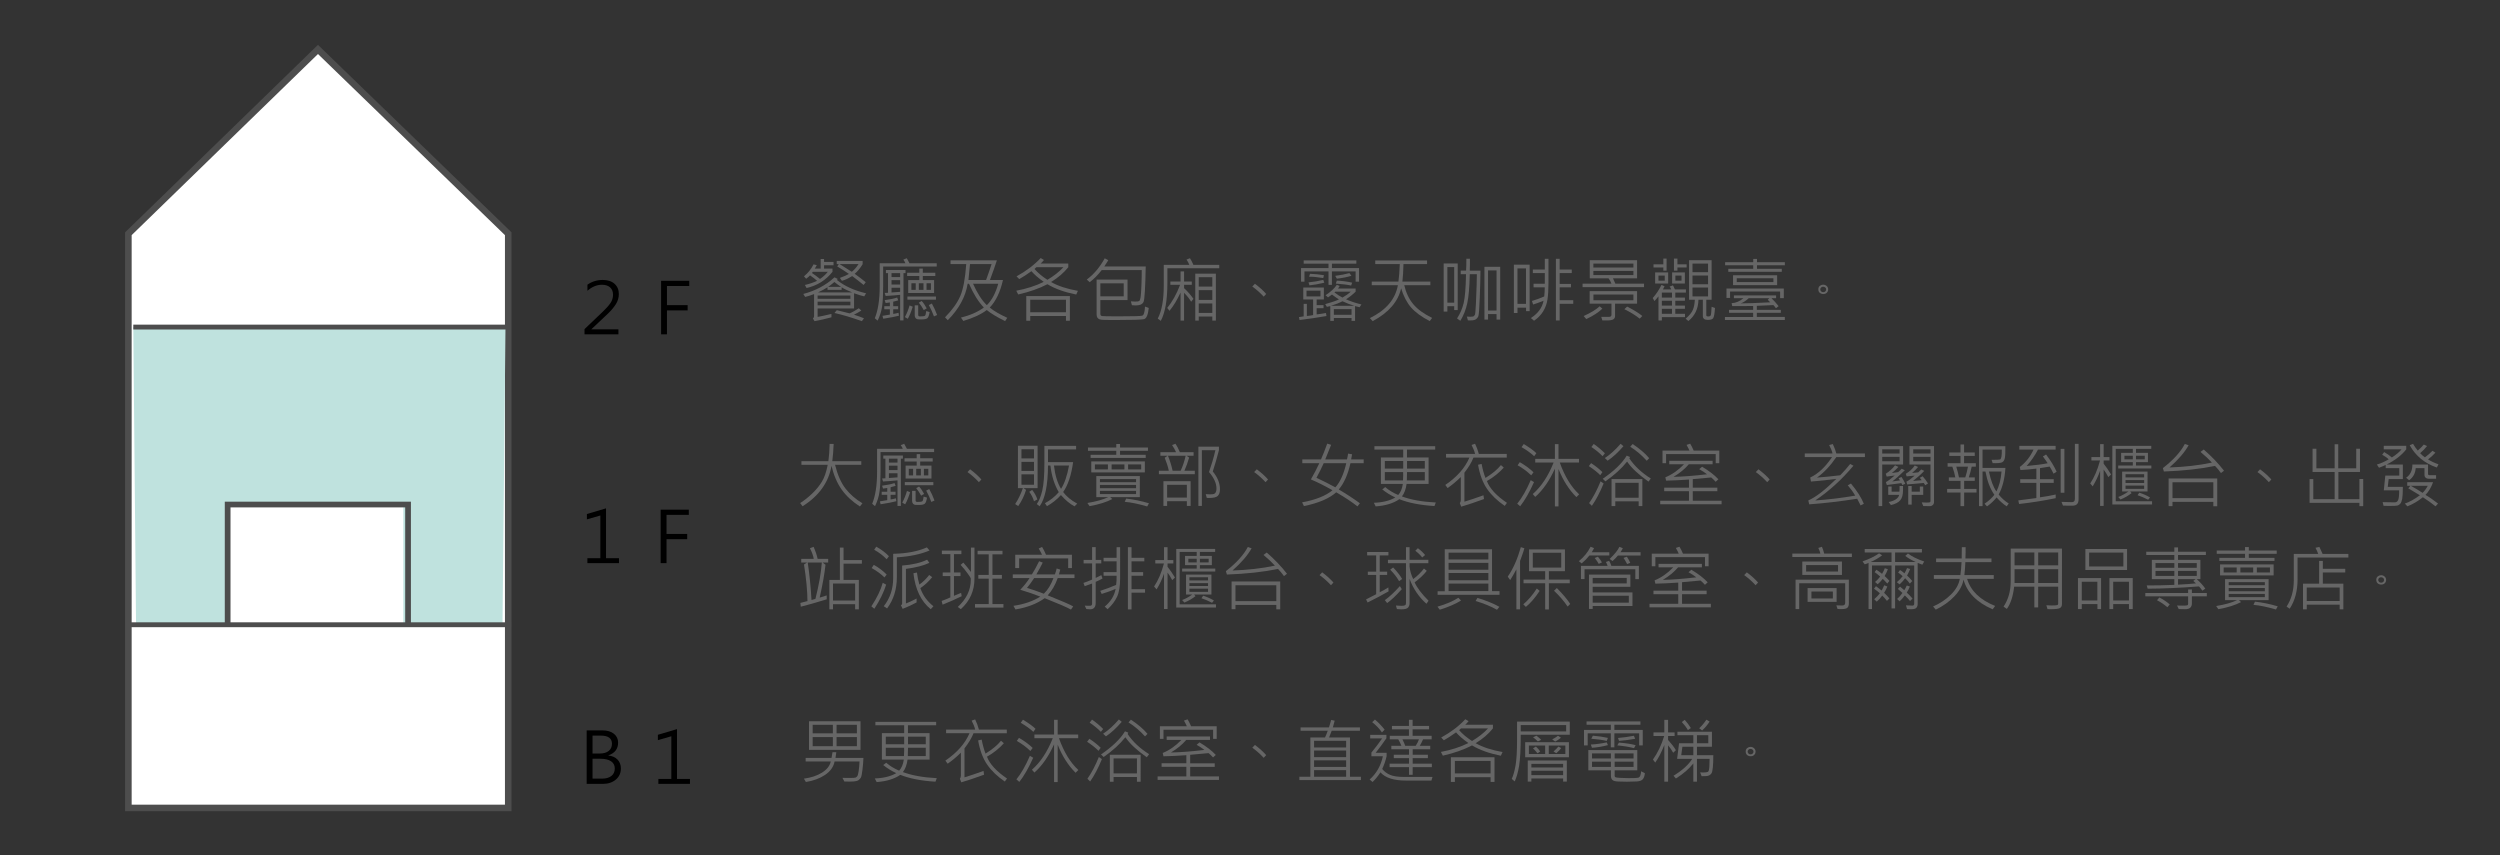 <?xml version="1.0" encoding="utf-8"?>
<!-- Generator: Adobe Illustrator 23.0.6, SVG Export Plug-In . SVG Version: 6.00 Build 0)  -->
<svg version="1.1" xmlns="http://www.w3.org/2000/svg" xmlns:xlink="http://www.w3.org/1999/xlink" x="0px" y="0px" width="690px" height="236px"
	 viewBox="0 0 757.246 259" enable-background="new 0 0 757.246 259" xml:space="preserve">
<rect x="0" y="0" width="757.246" height="259" fill="#333333" stroke="none"/>
<g id="圖層_1">
	<g>
		<polygon fill="#FFFFFF" stroke="#4D4D4D" stroke-width="1.992" stroke-miterlimit="10" points="96.311,14.975 38.883,70.798 
			38.883,165.023 38.883,244.719 153.945,244.719 153.945,165.023 153.945,70.798 		"/>
		<polygon fill="#BFE2DE" points="40.374,99.07 41.208,189.234 69.585,189.234 69.585,152.822 122.165,152.822 122.165,189.234 
			152.211,189.234 153.111,99.07 		"/>
		<g>
			<g>
				<path fill="#666666" d="M262.338,88.85l-0.576,0.921c-0.865-0.202-1.888-0.516-3.066-0.942v4.605h-11.043v2.554
					c0.586-0.083,1.981-0.384,4.187-0.9v1.025c-1.884,0.509-3.594,0.897-5.129,1.162l-0.471-0.795
					c0.23-0.216,0.346-0.454,0.346-0.712V89.08c-1.067,0.398-1.968,0.684-2.7,0.858l-0.576-0.9c3.698-0.97,6.849-2.648,9.452-5.034
					l0.983,0.492c-0.084,0.112-0.167,0.213-0.251,0.304C255.747,86.627,258.695,87.978,262.338,88.85z M252.478,80.34h-2.868v1.026
					h2.555v0.963c-2.017,2.547-4.634,4.183-7.851,4.909l-0.513-0.921c1.444-0.335,2.672-0.757,3.685-1.267
					c-0.447-0.425-1.155-0.973-2.125-1.643c-0.279,0.314-0.67,0.656-1.173,1.025l-0.67-0.732c1.242-1.005,2.209-2.212,2.899-3.622
					l0.984,0.241c-0.042,0.091-0.241,0.439-0.597,1.047h1.779v-2.91h1.025v0.879h2.868V80.34z M250.74,82.329h-4.563
					c-0.042,0.125-0.119,0.248-0.23,0.366c0.677,0.439,1.49,1.04,2.438,1.8C249.327,83.84,250.112,83.118,250.74,82.329z
					 M257.586,90.503v-0.994h-9.934v0.994H257.586z M257.586,92.492v-1.109h-9.934v1.109H257.586z M258.119,88.567
					c-1.367-0.538-2.432-1.057-3.192-1.56v0.795h-4.271v-0.795c-0.781,0.516-1.744,1.036-2.889,1.56H258.119z M254.749,86.882
					c-0.698-0.447-1.368-0.935-2.01-1.466c-0.747,0.628-1.375,1.117-1.884,1.466H254.749z M261.699,96.417l-0.649,0.858
					c-3.146-1.124-5.91-1.947-8.289-2.47l0.701-0.858l3.883,0.974c0.67-0.258,1.598-0.775,2.784-1.549l0.774,0.691
					c-0.732,0.467-1.476,0.886-2.229,1.256C259.783,95.667,260.792,96.034,261.699,96.417z M262.232,85.479l-0.638,0.837
					c-1.109-0.907-2.269-1.807-3.476-2.701c-1.151,0.733-2.188,1.211-3.108,1.434l-0.617-0.869c1.29-0.467,2.204-0.869,2.742-1.204
					c-1.18-0.816-2.359-1.574-3.538-2.271l0.471-0.712h-0.628v-0.963h7.851v1.005c-0.761,1.235-1.56,2.202-2.397,2.899
					C260.248,83.927,261.36,84.775,262.232,85.479z M260.045,79.995h-5.725l3.694,2.334
					C258.733,81.764,259.41,80.986,260.045,79.995z"/>
				<path fill="#666666" d="M283.732,80.728h-16.224v5.935c0,2.645-0.106,4.696-0.319,6.155s-0.665,2.893-1.355,4.302l-0.858-0.722
					c0.99-2.393,1.486-5.652,1.486-9.776v-6.877h7.776c-0.098-0.314-0.303-0.688-0.617-1.12l1.047-0.408
					c0.202,0.335,0.475,0.845,0.816,1.528h8.248V80.728z M272.292,95.622c-1.166,0.307-2.753,0.614-4.763,0.921l-0.22-0.879
					l2.229-0.367v-1.622h-1.686v-0.921h1.686v-1.141c-0.488,0.077-0.914,0.136-1.277,0.178l-0.282-0.879
					c1.646-0.216,2.902-0.481,3.768-0.795l0.325,0.858c-0.496,0.161-1.002,0.297-1.518,0.408v1.371h1.496v0.921h-1.496v1.413
					c0.537-0.077,1.07-0.192,1.601-0.346L272.292,95.622z M274.28,82.737h-0.617v14.319h-1.016V89.3
					c-1.005,0.119-2.467,0.234-4.386,0.346l-0.282-0.921c0.328,0,0.663-0.014,1.005-0.042v-5.945h-0.639v-0.963h5.935V82.737z
					 M272.647,83.92v-1.183h-2.606v1.183H272.647z M272.647,86.191v-1.33h-2.606v1.33H272.647z M272.647,88.4v-1.246h-2.606v1.434
					L272.647,88.4z M276.468,92.9c-0.433,1.424-0.932,2.645-1.496,3.664l-0.88-0.513c0.614-1.158,1.085-2.338,1.413-3.538
					L276.468,92.9z M283.303,83.595h-3.789v1.246h3.423v3.904h-7.84v-3.904h3.36v-1.246h-3.685v-0.984h3.685v-1.245h1.057v1.245
					h3.789V83.595z M283.502,90.776h-8.646v-0.963h8.646V90.776z M277.368,87.803v-1.999h-1.309v1.999H277.368z M281.587,94.533
					c-0.161,0.97-0.386,1.583-0.676,1.837c-0.289,0.254-0.916,0.382-1.879,0.382c-0.384,0-0.712-0.009-0.983-0.026
					c-0.272-0.017-0.504-0.134-0.696-0.351s-0.288-0.495-0.288-0.837v-3.046h1.058v2.899c0,0.3,0.178,0.45,0.533,0.45
					c0.796,0,1.289-0.063,1.481-0.188s0.333-0.607,0.424-1.444L281.587,94.533z M279.724,87.803v-1.999h-1.413v1.999H279.724z
					 M280.707,93.414l-0.9,0.513c-0.509-0.921-1.008-1.671-1.496-2.25l0.858-0.513C279.671,91.68,280.184,92.43,280.707,93.414z
					 M281.974,87.803v-1.999h-1.329v1.999H281.974z M283.848,95.413l-0.953,0.429c-0.433-1.2-0.952-2.345-1.56-3.433l0.922-0.471
					C282.856,92.991,283.387,94.15,283.848,95.413z"/>
				<path fill="#666666" d="M305.105,96.271l-0.659,0.984c-2.394-1.158-4.246-2.275-5.558-3.35
					c-1.647,1.277-4.013,2.379-7.097,3.308l-0.723-1.015c2.799-0.691,5.111-1.709,6.94-3.057c-1.641-1.688-3.141-4.085-4.501-7.19
					h-0.408c-0.628,3.942-2.635,7.624-6.019,11.042l-0.838-0.879c2.198-2.233,3.742-4.389,4.632-6.468
					c0.89-2.08,1.488-5.296,1.795-9.651h-4.752v-1.13h14.036c-0.517,1.605-1.218,3.59-2.104,5.956h3.946
					c-0.831,3.656-2.167,6.437-4.009,8.342C300.996,94.16,302.769,95.196,305.105,96.271z M300.344,79.995h-6.531
					c-0.188,2.149-0.346,3.758-0.472,4.826h5.339C299.363,82.95,299.918,81.342,300.344,79.995z M302.363,85.951h-7.63
					c1.291,2.882,2.683,5.042,4.176,6.479C300.417,90.958,301.568,88.797,302.363,85.951z"/>
				<path fill="#666666" d="M326.501,88.096l-0.514,1.12c-3.523-0.705-6.434-1.748-8.729-3.13c-2.449,1.284-5.397,2.32-8.844,3.109
					l-0.587-1.141c3.07-0.565,5.845-1.458,8.321-2.679c-1.626-1.151-2.871-2.229-3.736-3.234c-1.242,0.9-2.471,1.699-3.685,2.397
					l-0.816-0.837c2.931-1.612,5.37-3.461,7.316-5.547l0.984,0.596c-0.363,0.454-0.705,0.813-1.026,1.078h8.395v1.11
					c-1.34,1.682-3.081,3.175-5.223,4.479C320.472,86.624,323.186,87.517,326.501,88.096z M324.062,97.15h-1.183v-1.424h-10.822
					v1.424h-1.204v-7.463h13.209V97.15z M322.879,94.575v-3.778h-10.822v3.778H322.879z M322.104,80.937h-8.186
					c-0.167,0.188-0.359,0.366-0.575,0.534c1.025,1.172,2.33,2.268,3.914,3.287C319.226,83.585,320.842,82.312,322.104,80.937z"/>
				<path fill="#666666" d="M347.037,80.707c-0.119,6.392-0.333,9.958-0.644,10.697s-1.111,1.109-2.402,1.109
					c-0.3,0-0.677-0.021-1.131-0.063l-0.324-1.183c0.523,0.056,0.949,0.084,1.277,0.084c0.642,0,1.059-0.064,1.25-0.194
					c0.192-0.129,0.335-0.52,0.43-1.172c0.094-0.652,0.174-1.788,0.24-3.407s0.1-3.213,0.1-4.784h-12.11
					c-1.221,1.549-2.442,2.777-3.663,3.685l-0.879-0.806c2.142-1.577,3.956-3.723,5.442-6.437l1.078,0.586
					c-0.216,0.376-0.617,1.004-1.204,1.884H347.037z M347.958,93.288c-0.224,2.093-0.712,3.224-1.465,3.391
					c-0.754,0.167-3.549,0.251-8.385,0.251c-1.228,0-2.305-0.005-3.229-0.016c-0.925-0.01-1.526-0.07-1.806-0.178
					c-0.279-0.108-0.501-0.277-0.665-0.508c-0.164-0.23-0.246-0.555-0.246-0.973V84.694h9.368v6.197h-8.237v4.155
					c0,0.391,0.164,0.618,0.492,0.68c0.327,0.063,1.964,0.094,4.908,0.094c4.361,0,6.785-0.066,7.27-0.199
					c0.485-0.132,0.773-1.054,0.863-2.763L347.958,93.288z M340.369,89.75v-3.925h-7.075v3.925H340.369z"/>
				<path fill="#666666" d="M369.311,81.261H353.6v4.396c0,5.213-0.666,9.058-1.999,11.535l-0.921-0.69
					c1.214-2.31,1.821-5.631,1.821-9.965v-6.301h7.745c-0.209-0.565-0.495-1.102-0.858-1.612l1.047-0.408
					c0.363,0.538,0.712,1.211,1.047,2.02h7.829V81.261z M361.481,90.524l-0.681,0.879c-0.495-0.858-1.21-1.765-2.146-2.721v8.436
					h-1.067v-8.509c-1.025,2.24-2.143,4.085-3.35,5.537l-0.681-0.879c1.535-1.87,2.833-4.201,3.895-6.992H354.5V85.27h3.088v-3.067
					h1.067v3.067h2.334v1.005h-2.334v1.005C359.855,88.403,360.798,89.485,361.481,90.524z M368.285,97.119h-1.078v-1.235h-4.113
					v1.235h-1.047V82.894h6.238V97.119z M367.207,86.809v-2.847h-4.113v2.847H367.207z M367.207,90.859v-2.973h-4.113v2.973H367.207
					z M367.207,94.785v-2.868h-4.113v2.868H367.207z"/>
				<path fill="#666666" d="M383.525,89.038l-0.754,0.816c-1.04-1.137-2.191-2.159-3.454-3.066l0.796-0.837
					C381.536,87.018,382.674,88.047,383.525,89.038z"/>
				<path fill="#666666" d="M401.79,95.727c-2.763,0.475-5.481,0.876-8.153,1.204l-0.188-0.879c0.648-0.084,1.127-0.161,1.434-0.23
					v-3.778h0.963v3.663c0.712-0.056,1.344-0.146,1.895-0.272v-4.721h-2.982v-3.622h6.238v3.622h-2.188v1.717h2.083v0.921h-2.083
					v1.884c0.873-0.098,1.814-0.241,2.826-0.429L401.79,95.727z M411.65,85.312h-1.036v-3.109h-7.181v4.093h-1.025v-4.093h-7.285
					v3.109h-1.036v-4.113h8.321v-1.33h-7.526v-1.005h15.952v1.005h-7.4v1.33h8.217V85.312z M399.969,89.771v-1.737h-4.229v1.737
					H399.969z M401.12,85.637c-1.724,0.405-3.217,0.67-4.479,0.795l-0.304-0.9c1.486-0.146,2.979-0.397,4.479-0.753L401.12,85.637z
					 M401.016,83.365l-0.199,0.858c-1.765-0.293-3.199-0.429-4.302-0.408l0.293-0.879C398.301,82.985,399.704,83.128,401.016,83.365
					z M412.372,92.22l-0.555,0.848c-0.621-0.167-1.078-0.286-1.371-0.355v4.479h-1.067v-0.879h-5.359v0.879h-1.078v-4.479
					c-0.251,0.077-0.593,0.153-1.025,0.23l-0.513-0.816c1.953-0.551,3.339-1.029,4.155-1.434c-0.35-0.188-1.051-0.68-2.104-1.476
					c-0.621,0.467-1.019,0.753-1.193,0.858l-0.753-0.649c1.514-0.984,2.651-2.034,3.412-3.151l0.879,0.346
					c-0.146,0.258-0.321,0.516-0.523,0.774h5.339v0.942c-0.789,0.81-1.759,1.581-2.91,2.313
					C409.064,91.271,410.621,91.795,412.372,92.22z M410.206,92.618c-1.277-0.377-2.471-0.834-3.58-1.372
					c-0.9,0.489-2.055,0.946-3.465,1.372H410.206z M409.379,95.35v-1.717h-5.359v1.717H409.379z M409.159,88.337h-4.689
					c-0.028,0.042-0.115,0.119-0.262,0.23c0.803,0.635,1.608,1.158,2.418,1.57C407.568,89.614,408.412,89.014,409.159,88.337z
					 M409.357,83.533c-1.34,0.405-2.812,0.698-4.417,0.879l-0.513-0.858c1.619-0.209,3.053-0.488,4.302-0.837L409.357,83.533z
					 M409.567,85.616l-0.304,0.879c-1.103-0.258-2.651-0.453-4.647-0.586l0.304-0.921C406.595,85.078,408.144,85.288,409.567,85.616
					z"/>
				<path fill="#666666" d="M433.788,96.292l-0.723,0.963c-2.512-1.291-4.406-2.678-5.684-4.161
					c-1.276-1.483-2.271-3.403-2.982-5.762c-0.907,4.041-3.779,7.355-8.614,9.944l-0.858-0.921c4.905-2.4,7.734-5.725,8.488-9.975
					h-7.913v-1.089h8.081c0.188-1.368,0.324-3.133,0.408-5.296h-7.432v-1.109h15.689v1.109h-7.139
					c-0.049,2.073-0.156,3.838-0.324,5.296h8.468v1.089h-7.913c0.552,2.337,1.479,4.275,2.784,5.814
					C429.43,93.733,431.317,95.099,433.788,96.292z"/>
				<path fill="#666666" d="M441.533,93.926h-1.057v-1.172h-2.072v1.623h-1.12v-14.57h4.249V93.926z M440.477,91.676V80.895h-2.072
					v10.781H440.477z M448.432,81.973c-0.015,2.233-0.086,4.989-0.215,8.269s-0.271,5.12-0.424,5.521
					c-0.153,0.401-0.428,0.731-0.821,0.989c-0.395,0.258-1.178,0.352-2.351,0.283l-0.304-1.151c0.398,0.042,0.733,0.063,1.005,0.063
					c0.67,0,1.068-0.092,1.193-0.277c0.126-0.185,0.222-0.331,0.288-0.439c0.066-0.108,0.155-1.309,0.267-3.601
					c0.112-2.292,0.182-4.119,0.21-5.479l0.063-3.088h-2.146c-0.084,3.873-0.335,6.79-0.754,8.75s-1.12,3.747-2.104,5.359
					l-1.005-0.711c0.928-1.424,1.594-2.966,1.999-4.626c0.404-1.661,0.646-4.584,0.723-8.771h-1.602v-1.088h1.622
					c0.056-0.795,0.084-1.999,0.084-3.611h1.078c0.021,1.019,0.007,2.223-0.042,3.611H448.432z M454.408,96.805h-1.109V95.13h-2.575
					v1.675h-1.089V80.811h4.773V96.805z M453.299,94.063V81.9h-2.575v12.163H453.299z"/>
				<path fill="#666666" d="M463.326,94.251h-1.089v-1.068h-2.596v1.623h-1.089V80.173h4.773V94.251z M462.217,92.042V81.303h-2.575
					v10.739H462.217z M469.03,85.699c0,2.045-0.103,3.728-0.309,5.05c-0.206,1.323-0.648,2.526-1.329,3.611s-1.593,2.015-2.737,2.79
					l-0.963-0.816c2.17-1.396,3.45-3.14,3.842-5.234c-1.375,0.544-2.426,0.925-3.151,1.141l-0.366-1.078
					c1.235-0.356,2.478-0.813,3.727-1.371c0.104-0.963,0.157-1.884,0.157-2.763h-3.392v-1.078h3.412v-3.234H464.3v-1.068h3.621
					v-3.255h1.109V85.699z M476.535,92.021h-4.113v5.056h-1.141V78.394h1.141v3.255h3.663v1.068h-3.663v3.287h3.423v1.026h-3.423
					v3.904h4.113V92.021z"/>
				<path fill="#666666" d="M497.972,86.966h-18.61V85.93h8.751c-0.237-0.621-0.53-1.162-0.88-1.623h-5.704v-5.484h14.34v5.484
					h-7.306c0.244,0.475,0.488,1.015,0.732,1.623h8.677V86.966z M485.349,93.497c-1.172,1.13-2.795,2.181-4.867,3.151l-0.795-0.921
					c2.184-0.991,3.799-1.975,4.846-2.952L485.349,93.497z M495.868,91.979H489.2v3.726c0,0.454-0.171,0.792-0.513,1.016
					c-0.342,0.223-0.983,0.335-1.926,0.335h-1.413l-0.324-1.068l2.574-0.021c0.119,0,0.234-0.063,0.346-0.188
					c0.111-0.125,0.168-0.248,0.168-0.366v-3.433h-6.605V88.18h14.361V91.979z M494.759,81.042v-1.193h-12.132v1.193H494.759z
					 M494.759,83.323v-1.267h-12.132v1.267H494.759z M494.759,90.954v-1.737h-12.11v1.737H494.759z M497.459,95.706l-0.796,0.816
					c-1.186-0.97-2.735-1.926-4.646-2.868l0.837-0.795C494.772,93.836,496.308,94.785,497.459,95.706z"/>
				<path fill="#666666" d="M510.658,88.63h-3.214v1.507h2.921V91.1h-2.921v1.476h2.921v0.963h-2.921v1.507h2.941v1.005h-7.013
					v1.026l-1.025-0.021V89.75c-0.356,0.489-0.765,0.967-1.225,1.434l-0.514-0.921c0.97-1.061,1.856-2.383,2.659-3.967l0.921,0.429
					c-0.133,0.314-0.297,0.628-0.492,0.942h2.522c-0.16-0.391-0.324-0.684-0.491-0.879l1.015-0.356
					c0.175,0.314,0.373,0.726,0.597,1.235h3.318V88.63z M504.807,81.994h-0.983v-0.974h-2.983v-0.963h2.983V78.32h0.983V81.994z
					 M505.278,85.888h-3.936v-3.381h3.936V85.888z M504.252,85.008V83.47h-1.904v1.539H504.252z M506.439,90.137V88.63h-3.066v1.507
					H506.439z M506.439,92.576V91.1h-3.066v1.476H506.439z M506.439,95.046v-1.507h-3.066v1.507H506.439z M510.344,85.888h-3.862
					v-3.381h3.862V85.888z M510.878,81.021h-2.784v0.974h-1.058V78.32h1.058v1.737h2.784V81.021z M509.329,85.008V83.47h-1.863
					v1.539H509.329z M519.471,93.288c-0.118,1.716-0.303,2.748-0.555,3.093c-0.251,0.345-0.784,0.518-1.601,0.518
					c-1.02,0-1.528-0.391-1.528-1.172v-4.93h-1.33c-0.056,2.7-1.07,4.846-3.046,6.437l-0.837-0.691
					c1.158-1.012,1.898-1.927,2.219-2.748c0.321-0.82,0.51-1.819,0.565-2.999h-1.748V78.823h6.835v11.974h-1.611v4.679
					c0,0.251,0.198,0.376,0.596,0.376c0.37,0,0.614-0.106,0.733-0.319c0.118-0.213,0.213-1.083,0.282-2.612L519.471,93.288z
					 M517.367,82.444v-2.596h-4.71v2.596H517.367z M517.367,86.107v-2.659h-4.71v2.659H517.367z M517.367,89.771v-2.68h-4.71v2.68
					H517.367z"/>
				<path fill="#666666" d="M540.625,96.93h-18.149v-0.921h8.552v-1.267h-7.307v-0.879h7.307v-1.172
					c-1.026,0.014-3.141,0.021-6.344,0.021l-0.178-0.879c1.249-0.056,2.442-0.558,3.58-1.507h-2.889v-0.858h12.779v0.858h-1.402
					c0.663,0.628,1.385,1.431,2.167,2.407l-0.816,0.639c-0.259-0.391-0.513-0.712-0.765-0.963c-2.316,0.119-3.991,0.195-5.023,0.23
					v1.225h7.274v0.879h-7.274v1.267h8.488V96.93z M540.625,80.34h-8.437v1.088h7.516v0.9h-16.203v-0.9h7.547V80.34h-8.51v-0.921
					h8.51v-0.984h1.141v0.984h8.437V80.34z M540.312,90.305h-1.12v-2.01h-15.156v1.947h-1.089v-2.847h17.365V90.305z
					 M538.291,86.359h-13.355v-2.973h13.355V86.359z M537.16,85.438v-1.151h-11.105v1.151H537.16z M536.197,91.571
					c-0.342-0.384-0.593-0.642-0.753-0.774l0.491-0.471h-6.259c-0.768,0.726-1.56,1.249-2.376,1.57
					C529.003,91.896,531.969,91.788,536.197,91.571z"/>
			</g>
		</g>
		<g>
			<g>
				<path fill="#666666" d="M261.531,229.569c-0.034,1.047-0.129,2.216-0.282,3.506c-0.153,1.292-0.311,2.094-0.471,2.408
					c-0.161,0.314-0.403,0.584-0.728,0.811c-0.325,0.227-0.812,0.363-1.46,0.408c-0.649,0.045-1.592,0.054-2.826,0.026l-0.587-1.109
					c0.887,0.014,1.657,0.021,2.313,0.021c0.907,0,1.458-0.037,1.654-0.11c0.195-0.073,0.367-0.212,0.518-0.418
					s0.288-0.707,0.414-1.502c0.125-0.795,0.216-1.783,0.271-2.962h-7.547c-0.335,1.654-1.307,3.015-2.915,4.082
					c-1.608,1.068-3.536,1.78-5.782,2.135l-0.607-1.015c2.149-0.279,3.971-0.883,5.464-1.811c1.493-0.928,2.387-2.059,2.68-3.392
					h-7.609v-1.078h7.829c0.084-0.321,0.185-0.9,0.304-1.737h1.151c-0.126,0.886-0.21,1.465-0.252,1.737H261.531z M260.652,227.13
					h-15.606v-8.667h15.606V227.13z M252.269,222.117v-2.575h-6.113v2.575H252.269z M252.269,226.031v-2.784h-6.113v2.784H252.269z
					 M259.554,222.117v-2.575h-6.155v2.575H259.554z M259.554,226.031v-2.784h-6.155v2.784H259.554z"/>
				<path fill="#666666" d="M283.753,235.703l-0.408,1.068c-4.284-0.258-7.833-0.949-10.645-2.073
					c-1.794,1.242-4.18,1.971-7.159,2.188l-0.565-1.099c2.651-0.09,4.818-0.624,6.5-1.601c-1.493-0.712-2.809-1.528-3.946-2.449
					l0.9-0.702c1.067,0.936,2.376,1.734,3.925,2.397c0.726-0.788,1.197-1.905,1.413-3.349h-6.646v-8.018h6.751v-2.376h-8.719v-1.046
					h18.411v1.046h-8.551v2.376h6.552v8.018h-6.667c-0.23,1.619-0.701,2.878-1.413,3.778
					C276.234,234.886,279.657,235.5,283.753,235.703z M273.872,225.435v-2.292h-5.568v2.292H273.872z M273.852,226.481h-5.548v2.533
					h5.506c0.042-0.565,0.063-1.109,0.063-1.633C273.872,227.074,273.865,226.774,273.852,226.481z M280.414,229.014v-2.533h-5.38
					c0,1.145-0.021,1.988-0.063,2.533H280.414z M280.414,225.435v-2.292h-5.38v2.292H280.414z"/>
				<path fill="#666666" d="M304.959,222.096H294.88c-0.545,1.41-1.459,2.938-2.742,4.584v8.782c1.96-0.607,3.883-1.256,5.767-1.947
					l0.168,1.141c-2.394,0.886-4.693,1.657-6.897,2.313l-0.43-1.078c0.202-0.272,0.304-0.586,0.304-0.942v-6.961
					c-1.375,1.347-2.711,2.46-4.009,3.339l-0.69-0.942c3.544-2.407,5.979-5.17,7.306-8.29h-7.086v-1.099h8.803
					c-0.168-0.761-0.523-1.667-1.068-2.722l1.068-0.366c0.446,0.907,0.826,1.937,1.141,3.088h8.446V222.096z M305.022,235.807
					l-0.67,0.921c-2.254-1.542-4.032-3.249-5.333-5.119c-1.302-1.87-2.218-4.315-2.748-7.337l1.078-0.251
					c0.3,1.612,0.691,3.025,1.173,4.239c2.052-1.263,3.611-2.561,4.679-3.894l0.858,0.764c-1.41,1.584-3.112,2.941-5.108,4.072
					C299.796,231.442,301.819,233.644,305.022,235.807z"/>
				<path fill="#666666" d="M312.956,229.527c-1.416,3.147-2.819,5.586-4.207,7.316l-0.88-0.775
					c1.424-1.744,2.788-4.124,4.093-7.138L312.956,229.527z M312.8,226.555l-0.702,0.921c-1.214-1.179-2.585-2.194-4.113-3.046
					l0.659-0.942C310.367,224.493,311.753,225.515,312.8,226.555z M313.657,220.766l-0.659,0.921
					c-0.97-0.921-2.243-1.839-3.82-2.753l0.67-0.942C311.669,219.102,312.938,220.027,313.657,220.766z M326.626,233.232
					l-0.837,0.837c-2.24-2.219-4.048-5.056-5.422-8.51v11.325h-1.089v-11.43c-1.653,3.664-3.639,6.514-5.956,8.551l-0.753-0.858
					c2.574-2.247,4.682-5.433,6.322-9.557h-5.569v-1.099h5.956v-4.459h1.089v4.459h6.217v1.099h-5.83
					C322.247,227.779,324.205,230.993,326.626,233.232z"/>
				<path fill="#666666" d="M333.398,226.502l-0.659,0.921c-0.858-0.879-2.01-1.793-3.454-2.742l0.69-0.9
					C331.295,224.632,332.436,225.539,333.398,226.502z M333.765,229.936c-1.096,2.693-2.281,4.951-3.559,6.772l-0.837-0.816
					c1.234-1.738,2.393-3.936,3.475-6.594L333.765,229.936z M334.152,220.808l-0.701,0.858c-1.005-1.019-2.136-1.943-3.392-2.774
					l0.712-0.921C331.901,218.739,333.028,219.685,334.152,220.808z M348.063,228.438l-0.701,0.942
					c-3.05-2.149-5.209-4.172-6.479-6.071c-1.689,2.115-3.884,4.11-6.584,5.987l-0.806-0.774c3.468-2.379,5.889-4.717,7.264-7.013
					l1.005,0.408c-0.042,0.098-0.111,0.234-0.209,0.408C343.095,224.643,345.265,226.68,348.063,228.438z M339.772,218.642
					c-1.611,1.877-3.206,3.342-4.783,4.396l-0.858-0.795c1.619-1.054,3.207-2.491,4.763-4.313L339.772,218.642z M345.498,236.791
					h-1.12v-1.434h-7.075v1.434h-1.131v-8.185h9.326V236.791z M344.378,234.269v-4.542h-7.075v4.542H344.378z M347.57,222.284
					l-0.743,0.774c-1.479-1.654-3.146-3.07-5.003-4.25l0.732-0.816C344.692,219.402,346.363,220.833,347.57,222.284z"/>
				<path fill="#666666" d="M369.228,236.236h-18.59v-1.067h8.709v-2.899h-7.505v-1.068h7.505v-2.449
					c-2.68,0.182-4.989,0.29-6.93,0.325l-0.23-1.005c2.01-0.81,3.895-2.125,5.652-3.946h-4.459v-1.046h13.126v1.046h-7.212
					c-1.2,1.424-2.742,2.69-4.626,3.8c2.791-0.049,6.172-0.307,10.142-0.774c-0.606-0.489-1.392-1.005-2.354-1.549l0.869-0.743
					c2.135,1.277,3.781,2.547,4.939,3.81l-0.837,0.753c-0.397-0.46-0.848-0.896-1.351-1.308l-5.578,0.513v2.575h7.441v1.068h-7.441
					v2.899h8.729V236.236z M368.536,223.802h-1.089v-2.763h-15.03v2.763h-1.089v-3.81h8.165c-0.105-0.3-0.398-0.879-0.88-1.737
					l1.109-0.367c0.35,0.565,0.702,1.267,1.058,2.104h7.756V223.802z"/>
				<path fill="#666666" d="M383.525,228.731l-0.754,0.816c-1.04-1.137-2.191-2.159-3.454-3.066l0.796-0.837
					C381.536,226.711,382.674,227.741,383.525,228.731z"/>
				<path fill="#666666" d="M412.226,236.278h-18.652v-1.005h3.329v-11.901h4.438c0.244-0.467,0.521-1.145,0.827-2.031h-8.227
					v-1.005h8.593c0.335-1.032,0.559-1.793,0.67-2.282l1.067,0.241c-0.258,1.005-0.442,1.686-0.555,2.041h8.206v1.005h-8.551
					c-0.154,0.426-0.419,1.103-0.796,2.031h6.333v11.901h3.317V236.278z M407.746,226.397v-2.01h-9.714v2.01H407.746z
					 M407.746,229.339v-2h-9.714v2H407.746z M407.746,232.312v-2.01h-9.714v2.01H407.746z M407.746,235.273v-2.01h-9.714v2.01
					H407.746z"/>
				<path fill="#666666" d="M433.903,235.336l-0.325,1.099h-7.745c-3.663,0-6.228-0.831-7.693-2.491
					c-0.768,1.172-1.566,2.146-2.396,2.92l-0.88-0.753c2.045-1.807,3.381-4.152,4.009-7.034h-3.475v-1.13
					c1.089-1.291,2.174-2.722,3.255-4.292h-3.621v-1.068h4.909v1.026c-0.971,1.423-2.056,2.896-3.256,4.417h3.318v1.047
					c-0.328,1.381-0.771,2.662-1.329,3.841c0.606,0.768,1.398,1.362,2.376,1.785c0.977,0.422,2.421,0.633,4.333,0.633H433.903z
					 M419.406,220.997l-0.816,0.858c-0.69-1.047-1.675-2.083-2.952-3.109l0.827-0.795
					C417.512,218.837,418.492,219.852,419.406,220.997z M433.704,232.364h-5.81v2.313h-1.109v-2.313h-5.882v-1.057h5.882v-1.675
					h-4.615v-1.026h4.615v-1.654h-5.358v-1.046h3.056c-0.32-0.789-0.642-1.445-0.963-1.968h-2.564v-1.058h5.81v-1.968h-5.149v-1.025
					h5.149v-1.853h1.109v1.853h4.993v1.025h-4.993v1.968h5.768v1.058h-2.596c-0.384,0.858-0.719,1.514-1.005,1.968h3.171v1.046
					h-5.317v1.654h4.605v1.026h-4.605v1.675h5.81V232.364z M429.8,223.938h-5.014c0.419,0.823,0.705,1.479,0.858,1.968h3.172
					C429.283,225.18,429.611,224.524,429.8,223.938z"/>
				<path fill="#666666" d="M455.12,227.79l-0.514,1.12c-3.523-0.705-6.434-1.748-8.729-3.13c-2.449,1.284-5.397,2.32-8.844,3.109
					l-0.587-1.141c3.07-0.565,5.845-1.458,8.321-2.679c-1.626-1.151-2.871-2.229-3.736-3.234c-1.242,0.9-2.471,1.699-3.685,2.397
					l-0.816-0.837c2.931-1.612,5.37-3.461,7.316-5.547l0.984,0.596c-0.363,0.454-0.705,0.813-1.026,1.078h8.395v1.11
					c-1.34,1.682-3.081,3.175-5.223,4.479C449.091,226.317,451.805,227.21,455.12,227.79z M452.681,236.844h-1.183v-1.424h-10.822
					v1.424h-1.204v-7.463h13.209V236.844z M451.498,234.269v-3.778h-10.822v3.778H451.498z M450.724,220.63h-8.186
					c-0.167,0.188-0.359,0.366-0.575,0.534c1.025,1.172,2.33,2.268,3.914,3.287C447.845,223.278,449.461,222.005,450.724,220.63z"/>
				<path fill="#666666" d="M475.488,222.546h-14.862c0,4.375-0.166,7.533-0.498,9.472c-0.331,1.94-0.772,3.496-1.323,4.668
					l-0.9-0.743c0.46-0.998,0.844-2.356,1.151-4.077c0.307-1.72,0.46-4.377,0.46-7.971v-5.317h15.973V222.546z M474.39,221.53
					v-1.905h-13.764v1.905H474.39z M475.227,229.38h-13.251v-4.563h13.251V229.38z M474.589,236.75h-1.12v-0.963h-9.619v0.963h-1.1
					v-6.406h11.839V236.75z M468.025,228.376v-2.554h-4.93v2.554H468.025z M473.469,232.468v-1.099h-9.619v1.099H473.469z
					 M473.469,234.782v-1.33h-9.619v1.33H473.469z M466.529,227.622l-0.838,0.555c-0.439-0.593-0.89-1.092-1.35-1.497l0.879-0.555
					C465.674,226.53,466.11,227.029,466.529,227.622z M466.822,224.084l-1.005,0.492c-0.503-0.502-0.987-0.917-1.455-1.246
					l1.025-0.492C465.981,223.299,466.459,223.714,466.822,224.084z M474.139,228.376v-2.554h-5.024v2.554H474.139z M472.81,223.446
					c-0.363,0.342-0.942,0.733-1.738,1.172l-0.921-0.66c0.628-0.3,1.214-0.666,1.759-1.099L472.81,223.446z M472.893,226.596
					c-0.307,0.433-0.81,0.953-1.507,1.56l-0.827-0.534c0.663-0.579,1.155-1.078,1.476-1.497L472.893,226.596z"/>
				<path fill="#666666" d="M497.585,225.78h-1.089v-3.663h-7.505v4.239h-1.078v-4.239h-7.002v3.663h-1.12v-4.679h8.122v-1.581
					h-7.348v-1.004h16.317v1.004h-7.892v1.581h8.594V225.78z M498.233,234.206c-0.098,0.872-0.319,1.493-0.664,1.863
					c-0.346,0.37-0.957,0.581-1.832,0.633c-0.876,0.052-1.861,0.079-2.957,0.079c-0.949,0-1.846-0.021-2.69-0.063
					c-0.844-0.042-1.413-0.202-1.706-0.481c-0.293-0.279-0.439-0.722-0.439-1.329v-1.581h-6.846v-6.134h14.832v6.134h-6.855v1.664
					c0,0.182,0.063,0.318,0.188,0.408c0.125,0.091,0.581,0.163,1.365,0.215c0.785,0.052,1.659,0.079,2.622,0.079
					c1.668,0,2.648-0.04,2.941-0.121c0.293-0.08,0.508-0.295,0.644-0.644c0.137-0.349,0.222-0.785,0.257-1.309L498.233,234.206z
					 M487.034,225.696c-1.717,0.447-3.329,0.715-4.836,0.806l-0.346-0.984c1.591-0.077,3.199-0.296,4.825-0.659L487.034,225.696z
					 M487.034,223.509l-0.356,0.921c-1.187-0.293-2.746-0.516-4.679-0.67l0.472-0.921
					C484.257,222.992,485.778,223.215,487.034,223.509z M487.944,229.747v-1.549h-5.726v1.549H487.944z M487.944,232.312v-1.602
					h-5.726v1.602H487.944z M494.801,229.747v-1.549h-5.726v1.549H494.801z M494.801,232.312v-1.602h-5.726v1.602H494.801z
					 M495.438,225.717l-0.491,0.9c-1.501-0.397-3.186-0.677-5.056-0.837l0.471-0.858
					C492.561,225.11,494.253,225.375,495.438,225.717z M495.292,223.781c-1.772,0.314-3.401,0.523-4.888,0.628l-0.324-0.879
					c1.479-0.112,3.088-0.335,4.825-0.67L495.292,223.781z"/>
				<path fill="#666666" d="M507.623,227.235l-0.817,0.774c-0.439-0.809-0.956-1.56-1.549-2.25v11.012h-1.13v-11.126
					c-0.887,2.261-1.808,4.04-2.764,5.338l-0.69-0.921c1.444-2.023,2.581-4.403,3.412-7.139h-3.245v-1.088h3.287v-3.779h1.13v3.779
					h1.979v1.088h-1.979v1.204C506.346,225.34,507.134,226.376,507.623,227.235z M518.958,228.752c0,3.084-0.183,4.911-0.549,5.479
					c-0.367,0.569-0.955,0.853-1.764,0.853l-1.225,0.021l-0.45-1.162c0.293,0.028,0.589,0.042,0.89,0.042
					c0.712,0,1.193-0.061,1.444-0.183c0.251-0.122,0.402-0.659,0.455-1.612s0.078-1.732,0.078-2.339h-3.83v6.919h-1.1v-5.527
					c-1.312,1.661-3.073,3.182-5.285,4.563l-0.712-0.837c2.672-1.633,4.56-3.339,5.662-5.118h-4.574l0.587-4.721h4.322v-2.438
					h-4.814v-1.047h10.456v4.542h-4.542v2.564H518.958z M512.908,228.752v-2.564h-3.317l-0.346,2.564H512.908z M512.165,220.525
					l-0.9,0.618c-0.453-0.802-1.067-1.615-1.842-2.439l0.879-0.67C511.042,218.872,511.663,219.702,512.165,220.525z
					 M517.44,225.131v-2.438h-3.433v2.438H517.44z M517.838,218.558c-0.655,1.033-1.413,1.933-2.271,2.701l-0.88-0.67
					c0.858-0.81,1.581-1.675,2.167-2.596L517.838,218.558z"/>
			</g>
		</g>
		<g>
			<path d="M177.05,101.26v-1.57l5.485-5.234c1.039-0.984,1.824-1.861,2.354-2.632s0.796-1.621,0.796-2.549
				c0-0.956-0.297-1.699-0.89-2.229c-0.594-0.53-1.417-0.795-2.471-0.795c-1.535,0-3,0.607-4.396,1.821v-1.842
				c1.347-0.956,2.896-1.434,4.647-1.434c1.514,0,2.703,0.389,3.568,1.167c0.865,0.778,1.299,1.819,1.299,3.125
				c0,1.061-0.29,2.058-0.869,2.993c-0.579,0.936-1.375,1.891-2.387,2.868s-2.697,2.568-5.056,4.773v0.042h8.186v1.497H177.05z"/>
			<path d="M202.024,86.637v5.789h6.26v1.591h-6.26v7.243h-1.779V85.057h8.53v1.58H202.024z"/>
		</g>
		<g>
			<g>
				<path fill="#666666" d="M552.213,86.227c0.424,0,0.787,0.136,1.087,0.407c0.301,0.271,0.451,0.611,0.451,1.019
					c0,0.409-0.138,0.746-0.414,1.013c-0.277,0.266-0.631,0.399-1.065,0.399c-0.395,0-0.743-0.118-1.046-0.355
					c-0.304-0.237-0.455-0.598-0.455-1.085c0-0.455,0.155-0.801,0.462-1.04C551.541,86.346,551.868,86.227,552.213,86.227z
					 M553.13,87.66c0-0.243-0.088-0.44-0.266-0.589c-0.178-0.149-0.392-0.224-0.644-0.224c-0.246,0-0.452,0.082-0.618,0.245
					c-0.165,0.163-0.248,0.353-0.248,0.568c0,0.202,0.079,0.393,0.237,0.572c0.158,0.179,0.373,0.269,0.644,0.269
					c0.256,0,0.469-0.078,0.64-0.234C553.045,88.11,553.13,87.908,553.13,87.66z"/>
				<path fill="#666666" d="M721.213,174.227c0.424,0,0.787,0.136,1.087,0.406s0.451,0.611,0.451,1.019
					c0,0.409-0.138,0.746-0.414,1.013c-0.277,0.266-0.631,0.399-1.065,0.399c-0.395,0-0.743-0.118-1.046-0.355
					c-0.304-0.237-0.455-0.598-0.455-1.085c0-0.455,0.155-0.801,0.462-1.04C720.541,174.346,720.868,174.227,721.213,174.227z
					 M722.13,175.66c0-0.243-0.088-0.44-0.266-0.589c-0.178-0.149-0.392-0.224-0.644-0.224c-0.246,0-0.452,0.082-0.618,0.245
					c-0.165,0.163-0.248,0.353-0.248,0.568c0,0.202,0.079,0.393,0.237,0.572c0.158,0.179,0.373,0.269,0.644,0.269
					c0.256,0,0.469-0.078,0.64-0.234C722.045,176.11,722.13,175.908,722.13,175.66z"/>
				<path fill="#666666" d="M530.213,226.227c0.424,0,0.787,0.136,1.087,0.406s0.451,0.611,0.451,1.019
					c0,0.409-0.138,0.746-0.414,1.013c-0.277,0.266-0.631,0.399-1.065,0.399c-0.395,0-0.743-0.118-1.046-0.355
					c-0.304-0.237-0.455-0.598-0.455-1.085c0-0.455,0.155-0.801,0.462-1.04C529.541,226.346,529.868,226.227,530.213,226.227z
					 M531.13,227.66c0-0.243-0.088-0.44-0.266-0.589c-0.178-0.149-0.392-0.224-0.644-0.224c-0.246,0-0.452,0.082-0.618,0.245
					c-0.165,0.163-0.248,0.353-0.248,0.568c0,0.202,0.079,0.393,0.237,0.572c0.158,0.179,0.373,0.269,0.644,0.269
					c0.256,0,0.469-0.078,0.64-0.234C531.045,228.11,531.13,227.908,531.13,227.66z"/>
			</g>
		</g>
		<g>
			<path d="M177.919,170.568v-1.497h3.926v-12.927l-4.072,1.172v-1.623l5.788-1.717v15.094h3.926v1.497H177.919z"/>
			<path d="M201.889,155.946v5.789h6.26v1.591h-6.26v7.243h-1.779v-16.203h8.53v1.58H201.889z"/>
		</g>
		<g>
			<path d="M177.7,237.437v-16.203h4.805c1.458,0,2.609,0.344,3.454,1.031c0.844,0.688,1.266,1.579,1.266,2.674
				c0,1.898-0.987,3.186-2.962,3.862v0.042c1.18,0.125,2.107,0.536,2.784,1.23s1.016,1.6,1.016,2.716
				c0,1.375-0.513,2.493-1.539,3.355c-1.025,0.862-2.33,1.292-3.914,1.292H177.7z M179.479,222.814v5.422h2.229
				c1.131,0,2.021-0.261,2.675-0.785c0.652-0.523,0.979-1.246,0.979-2.167c0-1.646-1.131-2.47-3.392-2.47H179.479z M179.479,229.827
				v6.019h2.879c1.207,0,2.152-0.272,2.836-0.816c0.684-0.544,1.026-1.291,1.026-2.24c0-0.963-0.379-1.697-1.136-2.203
				c-0.758-0.506-1.816-0.759-3.177-0.759H179.479z"/>
			<path d="M199.419,237.437v-1.497h3.926v-12.927l-4.072,1.172v-1.623l5.788-1.717v15.094h3.926v1.497H199.419z"/>
		</g>
		<g>
			<path fill="#666666" d="M261.232,152.447l-0.765,0.963c-2.303-1.472-4.143-3.177-5.521-5.113
				c-1.379-1.937-2.406-4.335-3.083-7.196c-0.865,5.017-3.785,9.1-8.761,12.247l-0.732-0.974c1.263-0.802,2.48-1.765,3.652-2.889
				c1.173-1.124,2.143-2.308,2.91-3.554s1.36-2.957,1.779-5.134h-7.955v-1.109h8.164c0.224-1.758,0.346-3.496,0.367-5.212h1.225
				c-0.07,1.87-0.206,3.607-0.408,5.212h8.781v1.109h-7.944c0.768,3.063,1.824,5.462,3.172,7.196
				C257.461,149.727,259.167,151.212,261.232,152.447z"/>
			<path fill="#666666" d="M282.939,136.924h-16.224v5.935c0,2.645-0.106,4.696-0.319,6.155s-0.665,2.893-1.355,4.302l-0.858-0.722
				c0.99-2.393,1.486-5.652,1.486-9.776v-6.877h7.776c-0.098-0.314-0.303-0.688-0.617-1.12l1.047-0.408
				c0.202,0.335,0.475,0.845,0.816,1.528h8.248V136.924z M271.499,151.819c-1.166,0.307-2.753,0.614-4.763,0.921l-0.22-0.879
				l2.229-0.367v-1.622h-1.686v-0.921h1.686v-1.141c-0.488,0.077-0.914,0.136-1.277,0.178l-0.282-0.879
				c1.646-0.216,2.902-0.481,3.768-0.795l0.325,0.858c-0.496,0.161-1.002,0.297-1.518,0.408v1.371h1.496v0.921h-1.496v1.413
				c0.537-0.077,1.07-0.192,1.601-0.346L271.499,151.819z M273.487,138.934h-0.617v14.319h-1.016v-7.756
				c-1.005,0.119-2.467,0.234-4.386,0.346l-0.282-0.921c0.328,0,0.663-0.014,1.005-0.042v-5.945h-0.639v-0.963h5.935V138.934z
				 M271.854,140.117v-1.183h-2.606v1.183H271.854z M271.854,142.388v-1.33h-2.606v1.33H271.854z M271.854,144.597v-1.246h-2.606
				v1.434L271.854,144.597z M275.675,149.097c-0.433,1.424-0.932,2.645-1.496,3.664l-0.88-0.513
				c0.614-1.158,1.085-2.338,1.413-3.538L275.675,149.097z M282.51,139.792h-3.789v1.246h3.423v3.904h-7.84v-3.904h3.36v-1.246
				h-3.685v-0.984h3.685v-1.245h1.057v1.245h3.789V139.792z M282.709,146.973h-8.646v-0.963h8.646V146.973z M276.575,144v-1.999
				h-1.309V144H276.575z M280.794,150.73c-0.161,0.97-0.386,1.583-0.676,1.837c-0.289,0.254-0.916,0.382-1.879,0.382
				c-0.384,0-0.712-0.009-0.983-0.026c-0.272-0.017-0.504-0.134-0.696-0.351s-0.288-0.495-0.288-0.837v-3.046h1.058v2.899
				c0,0.3,0.178,0.45,0.533,0.45c0.796,0,1.289-0.063,1.481-0.188s0.333-0.607,0.424-1.444L280.794,150.73z M278.931,144v-1.999
				h-1.413V144H278.931z M279.914,149.61l-0.9,0.513c-0.509-0.921-1.008-1.671-1.496-2.25l0.858-0.513
				C278.878,147.876,279.391,148.626,279.914,149.61z M281.181,144v-1.999h-1.329V144H281.181z M283.055,151.609l-0.953,0.429
				c-0.433-1.2-0.952-2.345-1.56-3.433l0.922-0.471C282.063,149.188,282.594,150.347,283.055,151.609z"/>
			<path fill="#666666" d="M297.257,145.235l-0.754,0.816c-1.04-1.137-2.191-2.159-3.454-3.066l0.796-0.837
				C295.268,143.215,296.405,144.244,297.257,145.235z"/>
			<path fill="#666666" d="M314.285,147.852h-4.261l0.765,0.534c-0.53,1.765-1.322,3.402-2.376,4.909l-0.921-0.617
				c0.928-1.41,1.706-3.018,2.334-4.826h-1.497V135.02h5.956V147.852z M313.196,138.85v-2.763h-3.8v2.763H313.196z M313.196,142.65
				v-2.753h-3.8v2.753H313.196z M313.196,146.826v-3.151h-3.8v3.151H313.196z M314.222,151.285l-1.025,0.534
				c-0.335-1.082-0.813-2.031-1.434-2.847l0.879-0.586C313.374,149.321,313.901,150.287,314.222,151.285z M326.29,152.551
				l-0.816,0.816c-1.389-0.726-2.76-1.863-4.113-3.412c-1.305,1.41-2.718,2.529-4.239,3.36l-0.606-0.9
				c1.604-0.858,3-1.971,4.187-3.339c-1.326-2.226-2.17-4.913-2.533-8.06h-0.732c-0.021,5.882-0.862,9.992-2.522,12.33l-0.879-0.67
				c0.677-0.914,1.231-2.277,1.664-4.087c0.433-1.811,0.648-4.628,0.648-8.452v-5.077h9.599v1.068h-8.51v3.841h7.609
				c-0.544,3.95-1.549,6.971-3.015,9.064C322.993,150.354,324.413,151.526,326.29,152.551z M323.81,141.017h-4.574
				c0.335,2.854,1.051,5.212,2.146,7.076C322.436,146.439,323.244,144.08,323.81,141.017z"/>
			<path fill="#666666" d="M345.255,150.573h-9.001l0.659,0.586c-1.724,0.915-4.016,1.633-6.877,2.156l-0.67-0.963
				c2.589-0.418,4.707-1.012,6.354-1.779h-3.653v-6.364h13.188V150.573z M347.715,136.537h-8.457v1.225h7.776v0.942H330.34v-0.942
				h7.777v-1.225h-8.573v-0.984h8.573v-1.057h1.141v1.057h8.457V136.537z M346.772,143.079h-16.224v-3.329h16.224V143.079z
				 M335.584,142.179v-1.507h-3.946v1.507H335.584z M344.114,146.051v-0.942h-10.948v0.942H344.114z M344.114,147.873v-0.984
				h-10.948v0.984H344.114z M344.114,149.652v-0.963h-10.948v0.963H344.114z M340.587,142.179v-1.507h-3.883v1.507H340.587z
				 M348.019,152.447l-0.534,0.963c-2.609-0.774-4.881-1.246-6.813-1.413l0.45-0.973
				C343.375,151.268,345.674,151.742,348.019,152.447z M345.663,142.179v-1.507h-3.967v1.507H345.663z"/>
			<path fill="#666666" d="M361.906,143.634h-10.875v-1.057h3.004c-0.258-1.208-0.673-2.512-1.245-3.915l0.837-0.628h-2.146v-1.067
				h4.741c-0.229-0.579-0.631-1.301-1.203-2.167l1.005-0.387c0.467,0.635,0.921,1.486,1.36,2.554h4.155v1.067h-2.166l0.816,0.565
				c-0.398,1.41-0.876,2.735-1.435,3.978h3.15V143.634z M360.641,153.253h-1.142v-1.434h-5.977v1.434h-1.12v-7.495h8.238V153.253z
				 M359.499,150.73v-3.883h-5.977v3.883H359.499z M359.133,138.034h-5.359c0.629,1.577,1.096,3.091,1.403,4.543h2.438
				C358.243,141.278,358.749,139.765,359.133,138.034z M367.35,142.796c1.451,1.786,2.177,3.576,2.177,5.37
				c0,0.928-0.218,1.605-0.654,2.03c-0.436,0.426-1.316,0.639-2.643,0.639c-0.23,0-0.464-0.007-0.701-0.021l-0.304-1.141
				c0.335,0.042,0.739,0.063,1.214,0.063c0.621,0,1.04-0.038,1.257-0.115c0.216-0.077,0.399-0.244,0.549-0.502
				c0.15-0.258,0.226-0.635,0.226-1.13c0-1.591-0.754-3.259-2.261-5.003c0.753-2.143,1.398-4.348,1.936-6.615h-4.103v16.883h-1.047
				v-17.961h6.218v1.078C368.627,138.651,368.005,140.793,367.35,142.796z"/>
			<path fill="#666666" d="M384.085,145.235l-0.754,0.816c-1.04-1.137-2.191-2.159-3.454-3.066l0.796-0.837
				C382.096,143.215,383.233,144.244,384.085,145.235z"/>
			<path fill="#666666" d="M413.056,140.305h-4.009c-0.768,3.433-1.946,6.085-3.538,7.955c2.373,1.396,4.508,2.792,6.406,4.187
				l-0.743,0.942c-1.661-1.326-3.807-2.749-6.438-4.271c-2.059,1.863-5.317,3.255-9.776,4.176l-0.555-1.13
				c4.09-0.753,7.156-1.975,9.201-3.663c-2.136-1.235-4.316-2.331-6.542-3.287c0.928-1.591,1.779-3.228,2.554-4.909h-5.149v-1.151
				h5.662c0.621-1.41,1.249-3.004,1.885-4.784l1.183,0.367c-0.685,1.737-1.277,3.21-1.779,4.417H408
				c0.146-0.572,0.259-1.158,0.335-1.758l1.204,0.209c-0.063,0.44-0.157,0.956-0.283,1.549h3.8V140.305z M407.78,140.305h-6.835
				c-0.621,1.402-1.35,2.875-2.188,4.417c1.926,0.9,3.835,1.867,5.726,2.899C405.949,145.982,407.048,143.543,407.78,140.305z"/>
			<path fill="#666666" d="M434.909,152.206l-0.408,1.068c-4.284-0.258-7.833-0.949-10.645-2.073
				c-1.794,1.242-4.18,1.971-7.159,2.188l-0.565-1.099c2.651-0.09,4.818-0.624,6.5-1.601c-1.493-0.712-2.809-1.528-3.946-2.449
				l0.9-0.702c1.067,0.936,2.376,1.734,3.925,2.397c0.726-0.788,1.197-1.905,1.413-3.349h-6.646v-8.018h6.751v-2.376h-8.719v-1.046
				h18.411v1.046h-8.551v2.376h6.552v8.018h-6.667c-0.23,1.619-0.701,2.878-1.413,3.778
				C427.391,151.39,430.813,152.004,434.909,152.206z M425.028,141.938v-2.292h-5.568v2.292H425.028z M425.008,142.985h-5.548v2.533
				h5.506c0.042-0.565,0.063-1.109,0.063-1.633C425.028,143.578,425.021,143.278,425.008,142.985z M431.57,145.518v-2.533h-5.38
				c0,1.145-0.021,1.988-0.063,2.533H431.57z M431.57,141.938v-2.292h-5.38v2.292H431.57z"/>
			<path fill="#666666" d="M456.386,138.599h-10.079c-0.545,1.41-1.459,2.938-2.742,4.584v8.782c1.96-0.607,3.883-1.256,5.767-1.947
				l0.168,1.141c-2.394,0.886-4.693,1.657-6.897,2.313l-0.43-1.078c0.202-0.272,0.304-0.586,0.304-0.942v-6.961
				c-1.375,1.347-2.711,2.46-4.009,3.339l-0.69-0.942c3.544-2.407,5.979-5.17,7.306-8.29h-7.086V137.5h8.803
				c-0.168-0.761-0.523-1.667-1.068-2.722l1.068-0.366c0.446,0.907,0.826,1.937,1.141,3.088h8.446V138.599z M456.449,152.311
				l-0.67,0.921c-2.254-1.542-4.032-3.249-5.333-5.119c-1.302-1.87-2.218-4.315-2.748-7.337l1.078-0.251
				c0.3,1.612,0.691,3.025,1.173,4.239c2.052-1.263,3.611-2.561,4.679-3.894l0.858,0.764c-1.41,1.584-3.112,2.941-5.108,4.072
				C451.223,147.946,453.246,150.147,456.449,152.311z"/>
			<path fill="#666666" d="M464.654,146.031c-1.416,3.147-2.819,5.586-4.207,7.316l-0.88-0.775c1.424-1.744,2.788-4.124,4.093-7.138
				L464.654,146.031z M464.498,143.058l-0.702,0.921c-1.214-1.179-2.585-2.194-4.113-3.046l0.659-0.942
				C462.065,140.996,463.451,142.018,464.498,143.058z M465.355,137.27l-0.659,0.921c-0.97-0.921-2.243-1.839-3.82-2.753l0.67-0.942
				C463.367,135.605,464.637,136.53,465.355,137.27z M478.324,149.736l-0.837,0.837c-2.24-2.219-4.048-5.056-5.422-8.51v11.325
				h-1.089v-11.43c-1.653,3.664-3.639,6.514-5.956,8.551l-0.753-0.858c2.574-2.247,4.682-5.433,6.322-9.557h-5.569v-1.099h5.956
				v-4.459h1.089v4.459h6.217v1.099h-5.83C473.945,144.283,475.903,147.496,478.324,149.736z"/>
			<path fill="#666666" d="M485.367,143.005l-0.659,0.921c-0.858-0.879-2.01-1.793-3.454-2.742l0.69-0.9
				C483.264,141.136,484.404,142.042,485.367,143.005z M485.733,146.439c-1.096,2.693-2.281,4.951-3.559,6.772l-0.837-0.816
				c1.234-1.738,2.393-3.936,3.475-6.594L485.733,146.439z M486.121,137.312l-0.701,0.858c-1.005-1.019-2.136-1.943-3.392-2.774
				l0.712-0.921C483.87,135.243,484.997,136.188,486.121,137.312z M500.031,144.942l-0.701,0.942
				c-3.05-2.149-5.209-4.172-6.479-6.071c-1.689,2.115-3.884,4.11-6.584,5.987l-0.806-0.774c3.468-2.379,5.889-4.717,7.264-7.013
				l1.005,0.408c-0.042,0.098-0.111,0.234-0.209,0.408C495.063,141.146,497.233,143.184,500.031,144.942z M491.741,135.145
				c-1.611,1.877-3.206,3.342-4.783,4.396l-0.858-0.795c1.619-1.054,3.207-2.491,4.763-4.313L491.741,135.145z M497.467,153.294
				h-1.12v-1.434h-7.075v1.434h-1.131v-8.185h9.326V153.294z M496.347,150.772v-4.542h-7.075v4.542H496.347z M499.539,138.788
				l-0.743,0.774c-1.479-1.654-3.146-3.07-5.003-4.25l0.732-0.816C496.661,135.906,498.332,137.336,499.539,138.788z"/>
			<path fill="#666666" d="M521.467,152.74h-18.59v-1.067h8.709v-2.899h-7.505v-1.068h7.505v-2.449
				c-2.68,0.182-4.989,0.29-6.93,0.325l-0.23-1.005c2.01-0.81,3.895-2.125,5.652-3.946h-4.459v-1.046h13.126v1.046h-7.212
				c-1.2,1.424-2.742,2.69-4.626,3.8c2.791-0.049,6.172-0.307,10.142-0.774c-0.606-0.489-1.392-1.005-2.354-1.549l0.869-0.743
				c2.135,1.277,3.781,2.547,4.939,3.81l-0.837,0.753c-0.397-0.46-0.848-0.896-1.351-1.308l-5.578,0.513v2.575h7.441v1.068h-7.441
				v2.899h8.729V152.74z M520.775,140.305h-1.089v-2.763h-15.03v2.763h-1.089v-3.81h8.165c-0.105-0.3-0.398-0.879-0.88-1.737
				l1.109-0.367c0.35,0.565,0.702,1.267,1.058,2.104h7.756V140.305z"/>
			<path fill="#666666" d="M536.035,145.235l-0.754,0.816c-1.04-1.137-2.191-2.159-3.454-3.066l0.796-0.837
				C534.046,143.215,535.184,144.244,536.035,145.235z"/>
			<path fill="#666666" d="M564.881,138.442h-8.646c-1.855,2.694-3.813,4.766-5.872,6.217c1.996-0.139,4.341-0.373,7.034-0.701
				c1.18-1.207,2.181-2.345,3.004-3.412l1.005,0.513c-3.496,4.18-7.354,7.69-11.576,10.53c3.971-0.272,8.007-0.76,12.11-1.465
				c-0.628-1.082-1.379-2.125-2.251-3.129l0.963-0.534c1.85,2.226,3.151,4.271,3.904,6.134l-0.983,0.492
				c-0.237-0.523-0.583-1.197-1.036-2.021c-5.297,0.824-10.14,1.389-14.528,1.696l-0.283-1.172c2.269-1.005,5.098-3.185,8.489-6.542
				c-2.617,0.349-5.175,0.621-7.673,0.816l-0.229-1.225c2.386-1.11,4.591-3.175,6.615-6.197h-8.27v-1.088h8.405
				c-0.126-0.677-0.464-1.528-1.016-2.554l1.1-0.303c0.53,1.109,0.886,2.062,1.067,2.857h8.667V138.442z"/>
			<path fill="#666666" d="M576.445,140.713h-6.322v12.581h-1.1v-18.191h7.422V140.713z M575.377,137.375v-1.267h-5.254v1.267
				H575.377z M575.377,139.708v-1.329h-5.254v1.329H575.377z M577.104,146.501l-0.869,0.429l-0.304-0.597l-4.417,0.576l-0.282-0.879
				c0.684-0.37,1.577-1.04,2.68-2.01l-2.438,0.335l-0.283-0.848c1.138-0.739,2.076-1.591,2.815-2.554l1.026,0.471
				c-0.636,0.698-1.302,1.319-1.999,1.863l1.915-0.283c0.342-0.258,0.69-0.6,1.047-1.025l0.983,0.45
				c-1.64,1.598-2.917,2.736-3.831,3.413l2.355-0.325c-0.153-0.279-0.297-0.499-0.429-0.659l0.879-0.387
				C576.393,145.099,576.776,145.776,577.104,146.501z M576.424,148.459c0,1.402-0.284,2.432-0.853,3.088
				c-0.569,0.656-1.506,1.134-2.811,1.434l-0.691-0.921c1.885-0.384,2.948-1.106,3.192-2.167h-3.317v-2.533h1.025v1.57h2.355
				c0.034-0.181,0.052-0.433,0.052-0.753v-0.963h1.047V148.459z M583.991,146.439l-0.837,0.534c-0.217-0.335-0.366-0.562-0.45-0.681
				l-5.034,0.45l-0.22-0.837c0.677-0.335,1.514-0.949,2.512-1.842l-2.449,0.23l-0.251-0.785c1.137-0.67,2.044-1.507,2.721-2.512
				l1.005,0.45c-0.502,0.607-1.109,1.214-1.821,1.821l1.863-0.188c0.175-0.147,0.481-0.44,0.921-0.879l0.9,0.429
				c-0.886,0.956-2.02,1.975-3.401,3.056l2.616-0.23c-0.118-0.224-0.313-0.461-0.586-0.712l0.879-0.492
				C582.917,144.865,583.461,145.595,583.991,146.439z M582.537,149.893h-3.496v2.952h-1.036v-5.631h1.036v1.716h2.48v-1.57h1.016
				V149.893z M585.813,152.039c0,0.391-0.125,0.701-0.376,0.932c-0.252,0.23-0.534,0.345-0.849,0.345
				c-1.116,0-1.793-0.014-2.03-0.042l-0.471-1.11c0.46,0.042,0.917,0.063,1.371,0.063c0.621,0,0.99-0.033,1.109-0.1
				c0.118-0.066,0.178-0.19,0.178-0.372v-11.042h-6.374v-5.61h7.441V152.039z M584.745,137.375v-1.267h-5.233v1.267H584.745z
				 M584.745,139.708v-1.329h-5.233v1.329H584.745z"/>
			<path fill="#666666" d="M598.686,149.181h-3.747v4.134h-1.099v-4.134h-4.051v-1.088h4.051v-2.429h-3.538v-1.067h1.957
				c-0.167-0.977-0.467-2.055-0.899-3.234h-1.435v-1.057h3.915v-2.208h-3.402v-1.047h3.402v-2.418h1.078v2.418h3.234v1.047h-3.234
				v2.208h3.559v1.057h-1.246c-0.229,1.067-0.522,2.146-0.879,3.234h1.801v1.067h-3.214v2.429h3.747V149.181z M596.09,141.362
				h-3.538c0.335,1.088,0.607,2.167,0.816,3.234h1.916C595.633,143.515,595.901,142.437,596.09,141.362z M608.441,152.51
				l-0.618,0.858c-0.998-0.635-2.02-1.535-3.066-2.7c-0.726,0.942-1.672,1.835-2.837,2.68h-0.084l-0.722-0.775
				c1.235-0.823,2.226-1.723,2.973-2.7c-1.264-1.8-2.163-4.152-2.7-7.055h-0.88v10.498h-1.067v-18.17h7.976
				c0.028,1.709-0.021,2.894-0.146,3.553c-0.125,0.66-0.399,1.101-0.821,1.324c-0.423,0.224-1.38,0.311-2.873,0.262l-0.325-1.005
				c1.535,0,2.393-0.037,2.57-0.11s0.313-0.349,0.408-0.827c0.094-0.478,0.131-1.195,0.109-2.151h-5.83v5.537h6.93
				c-0.21,3.301-0.89,5.987-2.041,8.06C606.239,150.863,607.255,151.77,608.441,152.51z M606.254,142.817h-3.811
				c0.579,2.735,1.336,4.752,2.271,6.05C605.552,147.234,606.065,145.218,606.254,142.817z"/>
			<path fill="#666666" d="M622.947,142.88l-0.942,0.597c-0.412-0.872-0.799-1.591-1.162-2.156c-0.894,0.154-1.87,0.311-2.931,0.471
				v3.36h4.155v1.099h-4.155v4.386c1.668-0.237,3.252-0.52,4.752-0.848v1.109c-3.67,0.761-7.365,1.347-11.084,1.759l-0.252-1.089
				c2.422-0.3,4.25-0.537,5.485-0.711v-4.605h-4.889v-1.099h4.889v-3.213c-1.731,0.216-3.339,0.359-4.825,0.429l-0.188-0.921
				c1.821-1.409,3.206-3.167,4.155-5.275h-4.302v-1.131h10.99v1.131h-5.339c-0.983,1.884-2.132,3.541-3.443,4.972
				c2.764-0.244,4.892-0.523,6.385-0.837c-0.384-0.593-0.868-1.284-1.455-2.073l0.963-0.565
				C621.191,139.58,622.256,141.317,622.947,142.88z M625.302,149.244h-1.13v-13.283h1.13V149.244z M629.594,151.264
				c0,1.27-0.607,1.905-1.821,1.905c-1.473,0-2.439-0.007-2.899-0.021l-0.45-1.13c1.061,0.056,2.104,0.084,3.13,0.084
				c0.613,0,0.921-0.321,0.921-0.963v-16.684h1.12V151.264z"/>
			<path fill="#666666" d="M639.441,143.717l-0.838,0.795c-0.418-0.837-0.89-1.601-1.413-2.292v11.032h-1.067v-10.697
				c-0.572,1.661-1.322,3.248-2.25,4.762l-0.754-0.879c1.235-1.835,2.229-4.159,2.983-6.971h-2.617v-1.026h2.638v-3.904h1.067v3.904
				h1.759v1.026h-1.759v0.994C637.938,141.383,638.688,142.468,639.441,143.717z M651.855,152.803h-12.027v-17.742h11.786v0.9
				h-4.626v1.214h3.621v2.795h-3.621v1.047h4.657v0.879h-10.037v-0.879h4.417v-1.047h-3.538v-2.795h3.538v-1.214h-5.171v15.878
				h11.001V152.803z M650.484,148.867h-5.255l0.429,0.492c-0.928,0.747-2.048,1.396-3.359,1.947l-0.69-0.774
				c0.935-0.328,1.964-0.883,3.087-1.664h-1.904v-6.029h7.693V148.867z M646.025,139.133v-1.099h-2.533v1.099H646.025z
				 M649.458,144.597v-0.963h-5.642v0.963H649.458z M649.458,146.292v-0.879h-5.642v0.879H649.458z M649.458,148.072v-0.984h-5.642
				v0.984H649.458z M649.646,139.133v-1.099h-2.658v1.099H649.646z M651.237,150.688l-0.565,0.68
				c-1.214-0.621-2.285-1.078-3.213-1.371l0.534-0.774C649.234,149.628,650.316,150.116,651.237,150.688z"/>
			<path fill="#666666" d="M673.646,142.577l-0.921,0.711c-0.481-0.698-1.081-1.42-1.8-2.167c-4.417,0.914-9.577,1.479-15.481,1.696
				l-0.313-1.026c3.175-2.47,5.391-4.909,6.646-7.316l1.151,0.387c-1.172,2.114-3.102,4.358-5.788,6.73
				c4.696-0.161,8.977-0.653,12.843-1.476c-0.865-0.956-2.017-2.034-3.454-3.234l0.984-0.732
				C669.934,138.271,671.978,140.414,673.646,142.577z M671.595,153.347h-1.184v-1.33H658.04v1.298h-1.173v-8.395h14.728V153.347z
				 M670.411,150.877v-4.805H658.04v4.805H670.411z"/>
			<path fill="#666666" d="M687.984,145.235l-0.754,0.816c-1.04-1.137-2.191-2.159-3.454-3.066l0.796-0.837
				C685.995,143.215,687.133,144.244,687.984,145.235z"/>
			<path fill="#666666" d="M715.814,153.315h-1.151v-1.005h-15.094v-7.201h1.12v6.092h6.469v-8.237h-6.688v-7.044h1.162v5.935h5.526
				v-7.295h1.089v7.295h5.453v-5.935h1.13v7.044h-6.531v8.237h6.364v-6.113h1.151V153.315z"/>
			<path fill="#666666" d="M728.845,136.108c-1.34,1.745-3.325,3.28-5.956,4.605h4.93v4.396h-4.291l-0.283,2.355h4.574
				c0,1.717-0.066,2.924-0.198,3.622c-0.133,0.698-0.323,1.19-0.571,1.476c-0.247,0.286-0.523,0.473-0.826,0.56
				c-0.304,0.087-1.157,0.131-2.56,0.131c-0.565,0-1.131-0.014-1.695-0.042l-0.262-1.109l3.601,0.063
				c0.53,0.021,0.898-0.225,1.104-0.738c0.205-0.513,0.302-1.481,0.287-2.905h-4.647l0.45-4.458h4.239v-2.271h-4.113v-0.963
				c-0.705,0.335-1.382,0.617-2.03,0.848l-0.649-0.963c1.158-0.335,2.352-0.862,3.58-1.581c-0.468-0.467-1.124-0.932-1.968-1.392
				l0.597-0.816c0.941,0.544,1.72,1.092,2.334,1.643c1.312-0.844,2.285-1.664,2.92-2.459h-5.38v-1.068h6.814V136.108z
				 M738.474,152.531l-0.753,0.837c-1.215-0.984-2.495-1.901-3.842-2.752c-1.473,1.193-3.035,2.11-4.689,2.752l-0.774-0.837
				c1.333-0.433,2.854-1.27,4.563-2.512l-3.517-2.104l0.628-0.764h-0.942v-1.099h7.819c-0.503,1.486-1.267,2.774-2.292,3.862
				C735.776,150.535,737.043,151.407,738.474,152.531z M737.888,145.005h-2.334c-0.321,0-0.599-0.105-0.832-0.314
				c-0.234-0.209-0.351-0.492-0.351-0.848v-2.051h-2.659c-0.104,1.577-0.768,2.798-1.988,3.664l-0.921-0.754
				c1.276-0.837,1.911-2.167,1.904-3.988h4.742v2.836c0,0.251,0.156,0.377,0.471,0.377h1.968V145.005z M738.62,140.65l-0.513,0.963
				c-3.685-1.277-6.423-3.527-8.217-6.751l1.016-0.429c0.433,0.753,0.91,1.434,1.434,2.041c0.663-0.558,1.271-1.165,1.821-1.821
				l0.984,0.45c-0.579,0.747-1.273,1.469-2.083,2.167c0.572,0.601,1.054,1.019,1.444,1.256c0.879-0.642,1.644-1.305,2.292-1.989
				l0.88,0.576c-0.74,0.81-1.483,1.49-2.229,2.041C736.412,139.747,737.469,140.246,738.62,140.65z M735.365,147.15h-5.129
				c1.347,0.747,2.533,1.458,3.559,2.135C734.381,148.735,734.904,148.023,735.365,147.15z"/>
			<path fill="#666666" d="M250.859,170.386h-1.675l0.858,0.68c-0.286,2.701-0.872,6.019-1.759,9.954
				c0.481-0.132,1.19-0.356,2.125-0.67v1.183c-3.217,0.991-5.834,1.734-7.85,2.229l-0.126-1.141c0.37-0.07,1.085-0.255,2.146-0.555
				c-0.014-3.015-0.362-6.709-1.047-11.084l0.922-0.597h-1.759v-1.099h3.789c-0.133-0.886-0.517-1.964-1.151-3.234l1.109-0.408
				c0.593,1.333,1.001,2.547,1.225,3.643h3.192V170.386z M248.934,170.386h-4.271c0.537,3.615,0.917,7.4,1.141,11.356
				c0.565-0.146,0.963-0.262,1.193-0.345C248.044,177.21,248.689,173.54,248.934,170.386z M261.064,170.731h-5.558v4.93h4.637v8.897
				h-1.12v-1.549h-6.709v1.549h-1.109v-8.897h3.192v-9.797h1.109v3.789h5.558V170.731z M259.023,181.899v-5.15h-6.709v5.15H259.023z
				"/>
			<path fill="#666666" d="M268.413,177.095c-0.719,2.31-1.912,4.745-3.58,7.306l-0.9-0.743c1.675-2.533,2.826-4.913,3.454-7.139
				L268.413,177.095z M268.569,174.028l-0.67,0.879c-1.019-1.019-2.31-1.968-3.872-2.847l0.639-0.974
				C266.124,171.89,267.425,172.87,268.569,174.028z M269.25,168.48l-0.681,0.921c-1.054-1.11-2.313-2.069-3.778-2.878l0.628-0.942
				C266.982,166.46,268.259,167.427,269.25,168.48z M281.56,166.743c-2.708,1.145-6.009,1.835-9.902,2.072v5.966
				c0,3.705-0.987,6.877-2.962,9.515l-1.005-0.67c1.898-2.415,2.847-5.244,2.847-8.489v-7.39c4.139-0.091,7.54-0.74,10.206-1.947
				L281.56,166.743z M281.496,170.49c-1.814,0.844-4.18,1.452-7.097,1.821v10.488c1.012-0.397,2.09-0.9,3.234-1.507v1.183
				c-1.221,0.67-2.627,1.319-4.218,1.947l-0.523-1.068c0.244-0.146,0.366-0.331,0.366-0.555v-11.493
				c3.126-0.244,5.648-0.837,7.567-1.779L281.496,170.49z M282.731,183.626l-0.806,0.9c-2.931-2.337-4.683-5.966-5.255-10.886
				l1.068-0.23c0.153,1.263,0.397,2.477,0.732,3.643c1.047-0.712,2.041-1.678,2.982-2.899l0.9,0.67
				c-1.04,1.298-2.232,2.404-3.579,3.318C279.521,180.305,280.841,182.133,282.731,183.626z"/>
			<path fill="#666666" d="M291.294,180.591c-1.724,0.844-3.653,1.699-5.788,2.564l-0.283-1.13c1.249-0.454,2.129-0.813,2.638-1.078
				v-6.448h-2.313v-1.109h2.313v-5.537h-2.574v-1.067h5.913v1.067h-2.25v5.537h1.979v1.109h-1.979v5.977
				c0.635-0.237,1.357-0.537,2.167-0.9L291.294,180.591z M295.166,175.211c0,3.733-1.378,6.832-4.134,9.294l-0.921-0.659
				c2.623-2.415,3.936-5.15,3.936-8.206c0-0.237-0.006-0.403-0.016-0.497c-0.011-0.094-0.319-0.571-0.927-1.429
				c-0.607-0.858-1.318-1.727-2.136-2.606l0.817-0.701c0.99,1.124,1.762,2.072,2.313,2.847v-7.39h1.067V175.211z M303.938,184.035
				h-8.614v-1.068h4.155v-7.693h-3.15v-1.12h3.15v-6.238h-3.37v-1.089h7.547v1.089h-3.046v6.238h2.857v1.12h-2.857v7.693h3.328
				V184.035z"/>
			<path fill="#666666" d="M325.458,175.096h-5.076c-0.74,2.08-1.748,3.824-3.025,5.233c4.334,1.738,6.904,2.854,7.714,3.35
				l-0.68,0.963c-1.067-0.621-3.72-1.772-7.955-3.454c-2.338,1.682-5.289,2.819-8.855,3.412l-0.617-1.099
				c3.154-0.446,5.868-1.375,8.144-2.784c-1.647-0.663-3.671-1.357-6.071-2.083c1.096-1.145,2.034-2.324,2.815-3.538h-5.087v-1.109
				h5.789c0.711-1.124,1.44-2.453,2.188-3.988l1.099,0.408c-0.517,1.067-1.162,2.261-1.937,3.58h5.621
				c0.244-0.663,0.422-1.263,0.533-1.8l1.089,0.345l-0.397,1.455h4.71V175.096z M324.684,172.061h-1.131v-2.92H308.7v2.92h-1.183
				v-4.03h8.122c-0.3-0.649-0.642-1.273-1.025-1.874l1.025-0.492c0.391,0.614,0.792,1.402,1.204,2.366h7.84V172.061z
				 M319.094,175.096h-5.851c-0.698,1.082-1.42,2.076-2.167,2.983c1.326,0.384,3.025,0.97,5.098,1.759
				C317.388,178.672,318.361,177.091,319.094,175.096z"/>
			<path fill="#666666" d="M333.947,175.232c-0.643,0.363-1.33,0.698-2.063,1.005v6.343c0,1.319-0.568,1.979-1.706,1.979
				c-0.397,0-0.771-0.025-1.12-0.073l-0.491-1.026l1.779,0.021c0.104,0,0.205-0.06,0.303-0.178s0.146-0.237,0.146-0.356v-6.196
				c-0.906,0.349-1.657,0.614-2.25,0.795l-0.366-0.984c0.852-0.272,1.724-0.61,2.616-1.015v-4.888h-2.574v-1.047h2.574v-3.883h1.089
				v3.883h1.696v1.047h-1.696v4.396c0.51-0.223,1.074-0.509,1.696-0.858L333.947,175.232z M339.285,175.096
				c0,2.47-0.313,4.365-0.937,5.684c-0.625,1.319-1.575,2.568-2.853,3.747l-0.879-0.785c1.842-1.535,2.94-3.322,3.297-5.359
				c-1.271,0.544-2.676,1.05-4.219,1.518l-0.429-0.942c1.702-0.537,3.308-1.137,4.814-1.8c0.112-0.9,0.157-1.821,0.137-2.763h-3.946
				v-1.099h3.946v-3.276h-3.946v-1.067h3.946v-3.203h1.067V175.096z M346.832,179.513h-4.093v5.066h-1.099v-18.83h1.099v3.203h3.873
				v1.067h-3.873v3.276h3.517v1.099h-3.517v4.072h4.093V179.513z"/>
			<path fill="#666666" d="M355.896,174.928l-0.838,0.795c-0.418-0.837-0.89-1.601-1.413-2.292v11.032h-1.067v-10.697
				c-0.572,1.661-1.322,3.248-2.25,4.762l-0.754-0.879c1.235-1.835,2.229-4.159,2.983-6.971h-2.617v-1.026h2.638v-3.904h1.067v3.904
				h1.759v1.026h-1.759v0.994C354.393,172.594,355.143,173.679,355.896,174.928z M368.311,184.014h-12.027v-17.742h11.786v0.9
				h-4.626v1.214h3.621v2.795h-3.621v1.047h4.657v0.879h-10.037v-0.879h4.417v-1.047h-3.538v-2.795h3.538v-1.214h-5.171v15.878
				h11.001V184.014z M366.939,180.078h-5.255l0.429,0.492c-0.928,0.747-2.048,1.396-3.359,1.947l-0.69-0.774
				c0.935-0.328,1.964-0.883,3.087-1.664h-1.904v-6.029h7.693V180.078z M362.48,170.344v-1.099h-2.533v1.099H362.48z
				 M365.913,175.808v-0.963h-5.642v0.963H365.913z M365.913,177.503v-0.879h-5.642v0.879H365.913z M365.913,179.283v-0.984h-5.642
				v0.984H365.913z M366.102,170.344v-1.099h-2.658v1.099H366.102z M367.692,181.899l-0.565,0.68
				c-1.214-0.621-2.285-1.078-3.213-1.371l0.534-0.774C365.689,180.839,366.771,181.327,367.692,181.899z"/>
			<path fill="#666666" d="M389.83,173.788l-0.921,0.711c-0.481-0.698-1.081-1.42-1.8-2.167c-4.417,0.914-9.577,1.479-15.481,1.696
				l-0.313-1.026c3.175-2.47,5.391-4.909,6.646-7.316l1.151,0.387c-1.172,2.114-3.102,4.358-5.788,6.73
				c4.696-0.161,8.977-0.653,12.843-1.476c-0.865-0.956-2.017-2.034-3.454-3.234l0.984-0.732
				C386.118,169.482,388.162,171.625,389.83,173.788z M387.779,184.558h-1.184v-1.33h-12.371v1.298h-1.173v-8.395h14.728V184.558z
				 M386.596,182.088v-4.805h-12.371v4.805H386.596z"/>
			<path fill="#666666" d="M403.898,176.446l-0.754,0.816c-1.04-1.137-2.191-2.159-3.454-3.066l0.796-0.837
				C401.909,174.426,403.047,175.455,403.898,176.446z"/>
			<path fill="#666666" d="M420.593,179.125c-1.724,0.991-3.838,2.114-6.343,3.371l-0.471-0.942c1.298-0.635,2.32-1.158,3.066-1.57
				v-5.83h-2.532v-1.005h2.532v-4.93h-2.742v-1.025h6.448v1.025h-2.638v4.93h2.25v1.005h-2.25v5.233
				c0.788-0.37,1.66-0.854,2.616-1.455L420.593,179.125z M424.602,178.466c-1.82,2.017-3.3,3.416-4.438,4.197l-0.701-0.879
				c1.389-0.991,2.91-2.411,4.563-4.26L424.602,178.466z M432.703,181.962l-0.638,0.921c-2.303-2.044-4.006-4.56-5.108-7.547v7.39
				c0,0.496-0.15,0.926-0.45,1.293c-0.3,0.366-0.983,0.549-2.052,0.549c-0.467,0-0.91-0.028-1.329-0.083l-0.304-1.068
				c0.621,0.056,1.184,0.083,1.686,0.083c0.565,0,0.934-0.061,1.104-0.183s0.256-0.34,0.256-0.654v-12.069h-5.463v-1.025h5.463
				v-3.821h1.089v3.821h5.684v1.025h-5.684v1.058c0.118,1.214,0.485,2.463,1.099,3.747c1.271-0.935,2.355-2,3.256-3.192l0.858,0.701
				c-0.887,1.151-2.114,2.317-3.685,3.496C429.246,178.065,430.652,179.917,432.703,181.962z M424.707,175.378l-0.922,0.659
				c-0.662-1.172-1.563-2.334-2.7-3.485l0.9-0.67C423.248,173.215,424.155,174.38,424.707,175.378z M431.657,168.114l-0.88,0.743
				c-0.517-0.698-1.211-1.375-2.083-2.031l0.774-0.774C430.3,166.652,431.028,167.34,431.657,168.114z"/>
			<path fill="#666666" d="M442.543,181.899c-1.661,1.033-3.804,1.96-6.427,2.784l-0.712-0.921c2.631-0.767,4.737-1.667,6.322-2.7
				L442.543,181.899z M454.203,180.162h-18.757v-1.078h2.166v-12.707h14.319v12.686h2.271V180.162z M450.822,169.464v-2.062h-12.048
				v2.062H450.822z M450.822,172.573v-2.083h-12.048v2.083H450.822z M450.822,175.766v-2.208h-12.048v2.208H450.822z
				 M450.822,179.042v-2.271h-12.048v2.271H450.822z M454.161,183.804l-0.723,0.9c-1.856-1.047-4.016-1.933-6.479-2.659l0.555-0.942
				C450.257,181.948,452.472,182.848,454.161,183.804z"/>
			<path fill="#666666" d="M461.729,166.073c-0.146,0.565-0.401,1.35-0.764,2.355l-0.545,1.486v14.644h-1.109v-12.1
				c-0.697,1.319-1.325,2.4-1.884,3.245l-0.732-1.036c1.618-2.337,2.941-5.317,3.967-8.938L461.729,166.073z M466.365,178.979
				c-1.409,2.135-2.805,3.751-4.187,4.846l-0.774-0.774c1.493-1.27,2.854-2.864,4.082-4.784L466.365,178.979z M475.472,176.666
				h-6.322v7.934h-1.119v-7.934h-6.553v-1.099h6.553v-2.543h-4.889v-6.605h10.875v6.605h-4.867v2.543h6.322V176.666z
				 M472.897,171.924v-4.501h-8.615v4.501H472.897z M475.618,182.925l-0.785,0.796c-1.172-1.717-2.547-3.311-4.124-4.784
				l0.858-0.816C473.389,179.963,474.739,181.564,475.618,182.925z"/>
			<path fill="#666666" d="M487.457,168.24h-6.009c-0.704,0.879-1.489,1.686-2.354,2.418l-0.858-0.68
				c1.521-1.242,2.707-2.701,3.559-4.375l1.047,0.429c-0.153,0.328-0.388,0.743-0.701,1.246h5.317V168.24z M496.416,175.42h-1.078
				v-2.983h-15.386v2.962h-1.089v-3.988h8.08c-0.069-0.293-0.24-0.688-0.513-1.183l0.963-0.356c0.293,0.468,0.521,0.98,0.681,1.539
				h8.342V175.42z M494.47,183.563h-12.048v0.879h-1.12v-10.394h12.54v3.685h-11.42v1.696h12.048V183.563z M492.732,176.708v-1.654
				h-10.311v1.654H492.732z M493.37,182.538v-2.083h-10.948v2.083H493.37z M485.228,170.365l-0.984,0.429
				c-0.258-0.517-0.659-1.109-1.203-1.779l0.963-0.388C484.519,169.22,484.927,169.799,485.228,170.365z M496.93,168.261h-6.856
				c-0.468,0.565-1.012,1.124-1.633,1.675l-0.879-0.628c1.542-1.479,2.522-2.701,2.941-3.664l1.046,0.408
				c-0.174,0.363-0.411,0.764-0.711,1.204h6.092V168.261z M493.8,170.49l-0.942,0.366c-0.488-0.928-0.854-1.549-1.099-1.863
				l1.015-0.367C493.206,169.262,493.549,169.883,493.8,170.49z"/>
			<path fill="#666666" d="M518.22,183.951h-18.59v-1.067h8.709v-2.899h-7.505v-1.068h7.505v-2.449
				c-2.68,0.182-4.989,0.29-6.93,0.325l-0.23-1.005c2.01-0.81,3.895-2.125,5.652-3.946h-4.459v-1.046h13.126v1.046h-7.212
				c-1.2,1.424-2.742,2.69-4.626,3.8c2.791-0.049,6.172-0.307,10.142-0.774c-0.606-0.489-1.392-1.005-2.354-1.549l0.869-0.743
				c2.135,1.277,3.781,2.547,4.939,3.81l-0.837,0.753c-0.397-0.46-0.848-0.896-1.351-1.308l-5.578,0.513v2.575h7.441v1.068h-7.441
				v2.899h8.729V183.951z M517.528,171.516h-1.089v-2.763h-15.03v2.763h-1.089v-3.81h8.165c-0.105-0.3-0.398-0.879-0.88-1.737
				l1.109-0.367c0.35,0.565,0.702,1.267,1.058,2.104h7.756V171.516z"/>
			<path fill="#666666" d="M532.518,176.446l-0.754,0.816c-1.04-1.137-2.191-2.159-3.454-3.066l0.796-0.837
				C530.528,174.426,531.666,175.455,532.518,176.446z"/>
			<path fill="#666666" d="M560.936,168.711h-18.045v-1.026h8.488c-0.056-0.412-0.262-0.984-0.617-1.716l1.088-0.346
				c0.244,0.489,0.475,1.176,0.691,2.062h8.395V168.711z M560.015,182.82c0,0.502-0.13,0.907-0.388,1.214
				c-0.258,0.307-0.879,0.46-1.863,0.46c-0.321,0-0.712-0.01-1.172-0.031l-0.366-1.11c0.865,0.035,1.444,0.053,1.737,0.053
				c0.628,0,0.941-0.262,0.941-0.785v-5.956h-13.931v7.819h-1.1v-8.897h16.141V182.82z M557.921,174.154h-12.006v-4.072h12.006
				V174.154z M556.738,173.107v-1.947h-9.672v1.947H556.738z M556.309,182.308h-8.792v-4.187h8.792V182.308z M555.168,181.271
				v-2.104h-6.489v2.104H555.168z"/>
			<path fill="#666666" d="M582.843,170.082l-0.575,0.963l-1.413-0.534v12.498c0,0.398-0.121,0.752-0.361,1.063
				c-0.241,0.31-0.78,0.466-1.617,0.466c-0.328,0-0.74-0.011-1.235-0.032l-0.324-1.151c0.754,0.056,1.396,0.084,1.926,0.084
				c0.377,0,0.565-0.185,0.565-0.555v-11.598h-5.788v12.99h-1.078v-12.99h-5.914v13.199h-1.047v-13.974
				c-0.51,0.195-0.896,0.338-1.162,0.429l-0.659-0.9c1.975-0.67,3.646-1.482,5.014-2.438l0.921,0.597
				c-0.977,0.768-2.135,1.444-3.475,2.03h6.322v-2.889h-8.123v-1.047h17.323v1.047h-8.122v2.889h6.238
				c-1.333-0.614-2.384-1.228-3.15-1.842l0.806-0.743C579.078,168.55,580.722,169.363,582.843,170.082z M572.303,181.271
				l-0.754,0.732c-0.495-0.649-0.974-1.179-1.434-1.591c-0.51,0.726-1.061,1.333-1.654,1.821l-0.774-0.722
				c0.754-0.67,1.326-1.27,1.717-1.8c-0.377-0.37-0.963-0.834-1.759-1.393l0.587-0.774l1.716,1.33
				c0.314-0.551,0.569-1.082,0.765-1.591l0.963,0.367c-0.308,0.76-0.635,1.396-0.984,1.905
				C571.347,180.183,571.884,180.755,572.303,181.271z M572.303,175.954l-0.649,0.795c-0.572-0.635-1.029-1.106-1.371-1.413
				c-0.551,0.705-1.063,1.249-1.538,1.633l-0.796-0.691c0.537-0.433,1.054-0.977,1.549-1.633c-0.628-0.572-1.186-1.022-1.674-1.35
				l0.533-0.722c0.446,0.272,1.019,0.684,1.717,1.235c0.349-0.565,0.628-1.134,0.837-1.706l0.922,0.314
				c-0.203,0.614-0.531,1.302-0.984,2.062C571.398,174.967,571.884,175.458,572.303,175.954z M579.222,175.996l-0.743,0.774
				c-0.343-0.502-0.816-1.047-1.424-1.633c-0.384,0.572-0.938,1.197-1.664,1.874l-0.838-0.67c0.719-0.6,1.305-1.207,1.759-1.821
				c-0.481-0.433-0.938-0.795-1.371-1.088l0.575-0.775c0.363,0.209,0.813,0.544,1.351,1.005c0.3-0.516,0.559-1.05,0.774-1.601
				l0.942,0.293c-0.328,0.789-0.643,1.448-0.942,1.978C578.129,174.75,578.656,175.305,579.222,175.996z M579.305,181.313
				l-0.764,0.733c-0.384-0.517-0.907-1.082-1.57-1.696c-0.559,0.74-1.085,1.34-1.58,1.8l-0.754-0.722
				c0.551-0.481,1.089-1.092,1.612-1.832c-0.308-0.3-0.771-0.705-1.393-1.214l0.659-0.691l1.288,1.078
				c0.258-0.391,0.509-0.865,0.753-1.423l0.942,0.304c-0.258,0.649-0.572,1.263-0.942,1.842
				C578.192,180.071,578.774,180.678,579.305,181.313z"/>
			<path fill="#666666" d="M604.332,183.542l-0.774,1.016c-4.815-2.094-7.753-5.098-8.813-9.012
				c-0.286,1.73-1.191,3.407-2.717,5.029c-1.524,1.623-3.421,2.985-5.688,4.087l-0.816-0.963c2.037-0.872,3.822-2.057,5.354-3.554
				c1.532-1.497,2.444-3.1,2.737-4.81h-7.85v-1.141h8.038c0.153-1.096,0.269-2.4,0.346-3.915h-7.704v-1.12h7.746
				c0.027-0.565,0.042-1.703,0.042-3.413h1.151c0.021,0.949,0,2.087-0.063,3.413h7.893v1.12h-7.913
				c-0.035,1.221-0.133,2.526-0.293,3.915h8.896v1.141h-8.069C596.928,178.979,599.761,181.714,604.332,183.542z"/>
			<path fill="#666666" d="M624.564,182.967c0,0.579-0.208,0.984-0.623,1.214c-0.415,0.23-1.349,0.345-2.8,0.345
				c-0.328,0-0.646-0.007-0.952-0.021l-0.346-1.172c0.53,0.042,1.047,0.063,1.549,0.063c1.02,0,1.612-0.042,1.78-0.125
				c0.167-0.084,0.251-0.22,0.251-0.408v-5.171h-6.061v6.28h-1.162v-6.28h-6.112c-0.342,2.938-1.078,5.188-2.209,6.751l-1.005-0.701
				c1.444-2.135,2.167-4.71,2.167-7.725v-9.839h15.522V182.967z M616.201,171.244v-3.904h-5.997v3.904H616.201z M616.201,176.582
				v-4.166h-5.997v4.166H616.201z M623.424,171.244v-3.904h-6.061v3.904H623.424z M623.424,176.582v-4.166h-6.061v4.166H623.424z"/>
			<path fill="#666666" d="M636.413,184.485h-1.109v-1.518h-4.741v1.518h-1.151v-9.389h7.002V184.485z M635.283,181.878v-5.663
				h-4.721v5.663H635.283z M644.284,172.657h-12.623v-6.364h12.623V172.657z M643.164,171.589v-4.208h-10.372v4.208H643.164z
				 M646.001,184.485h-1.141v-1.518h-4.773v1.518h-1.141v-9.389h7.055V184.485z M644.86,181.878v-5.663h-4.773v5.663H644.86z"/>
			<path fill="#666666" d="M668.442,180.633h-4.521v2.093c0,1.2-0.667,1.8-1.999,1.8c-0.523,0-1.187-0.014-1.989-0.042l-0.513-1.068
				c0.453,0.021,1.016,0.031,1.686,0.031c0.837,0,1.325-0.038,1.465-0.115c0.14-0.077,0.21-0.22,0.21-0.429v-2.271h-12.969v-1.005
				h12.969v-1.078h1.141v1.078h4.521V180.633z M668.16,168.114h-8.437v1.476h6.771v5.83h-1.119c1.019,0.886,1.891,1.846,2.616,2.878
				l-0.9,0.617c-0.391-0.572-0.732-1.001-1.025-1.287c-5.764,0.439-10.945,0.67-15.543,0.69l-0.283-0.994
				c2.603,0.021,5.391-0.035,8.363-0.167v-1.737h-6.814v-5.83h6.814v-1.476h-8.51v-0.984h8.51v-1.329h1.12v1.329h8.437V168.114z
				 M658.604,171.987v-1.434h-5.704v1.434H658.604z M658.604,174.457v-1.518h-5.704v1.518H658.604z M657.211,183.072l-0.711,0.858
				c-1.013-0.865-2.063-1.573-3.151-2.125l0.712-0.827C655.059,181.453,656.108,182.15,657.211,183.072z M665.396,171.987v-1.434
				h-5.673v1.434H665.396z M665.396,174.457v-1.518h-5.673v1.518H665.396z M665.146,176.708c-0.397-0.397-0.663-0.649-0.796-0.753
				l0.701-0.534h-5.327v1.674C661.971,176.977,663.777,176.847,665.146,176.708z"/>
			<path fill="#666666" d="M687.157,181.784h-9.001l0.659,0.586c-1.724,0.915-4.016,1.633-6.877,2.156l-0.67-0.963
				c2.589-0.418,4.707-1.012,6.354-1.779h-3.653v-6.364h13.188V181.784z M689.617,167.748h-8.457v1.225h7.776v0.942h-16.694v-0.942
				h7.777v-1.225h-8.573v-0.984h8.573v-1.057h1.141v1.057h8.457V167.748z M688.675,174.29h-16.224v-3.329h16.224V174.29z
				 M677.486,173.39v-1.507h-3.946v1.507H677.486z M686.017,177.262v-0.942h-10.948v0.942H686.017z M686.017,179.083V178.1h-10.948
				v0.984H686.017z M686.017,180.863V179.9h-10.948v0.963H686.017z M682.489,173.39v-1.507h-3.883v1.507H682.489z M689.921,183.658
				l-0.534,0.963c-2.609-0.774-4.881-1.246-6.813-1.413l0.45-0.973C685.277,182.479,687.576,182.953,689.921,183.658z
				 M687.565,173.39v-1.507h-3.967v1.507H687.565z"/>
			<path fill="#666666" d="M711.315,168.878h-15.387v6.604c0,3.517-0.795,6.483-2.386,8.897l-0.942-0.638
				c1.458-2.233,2.188-4.885,2.188-7.955v-7.997h7.4c-0.188-0.572-0.468-1.193-0.838-1.863l1.193-0.262
				c0.308,0.621,0.632,1.329,0.974,2.125h7.798V168.878z M710.373,173.39h-6.793v3.402h6.218v7.767h-1.12v-1.403h-9.965v1.403
				h-1.141v-7.767h4.888v-6.877h1.12v2.376h6.793V173.39z M708.678,182.046v-4.093h-9.965v4.093H708.678z"/>
		</g>
		
			<line fill="none" stroke="#4D4D4D" stroke-width="1.475" stroke-miterlimit="10" x1="39.507" y1="189.234" x2="154.812" y2="189.234"/>
		
			<line fill="none" stroke="#4D4D4D" stroke-width="1.475" stroke-miterlimit="10" x1="153.945" y1="99.07" x2="40.374" y2="99.07"/>
		<polyline fill="none" stroke="#4D4D4D" stroke-width="1.733" stroke-miterlimit="10" points="123.602,189.234 123.602,152.822 
			68.954,152.822 68.954,189.234 		"/>
	</g>
</g>
<g id="圖層_3">
</g>
<g id="圖層_2" display="none">
</g>
</svg>
